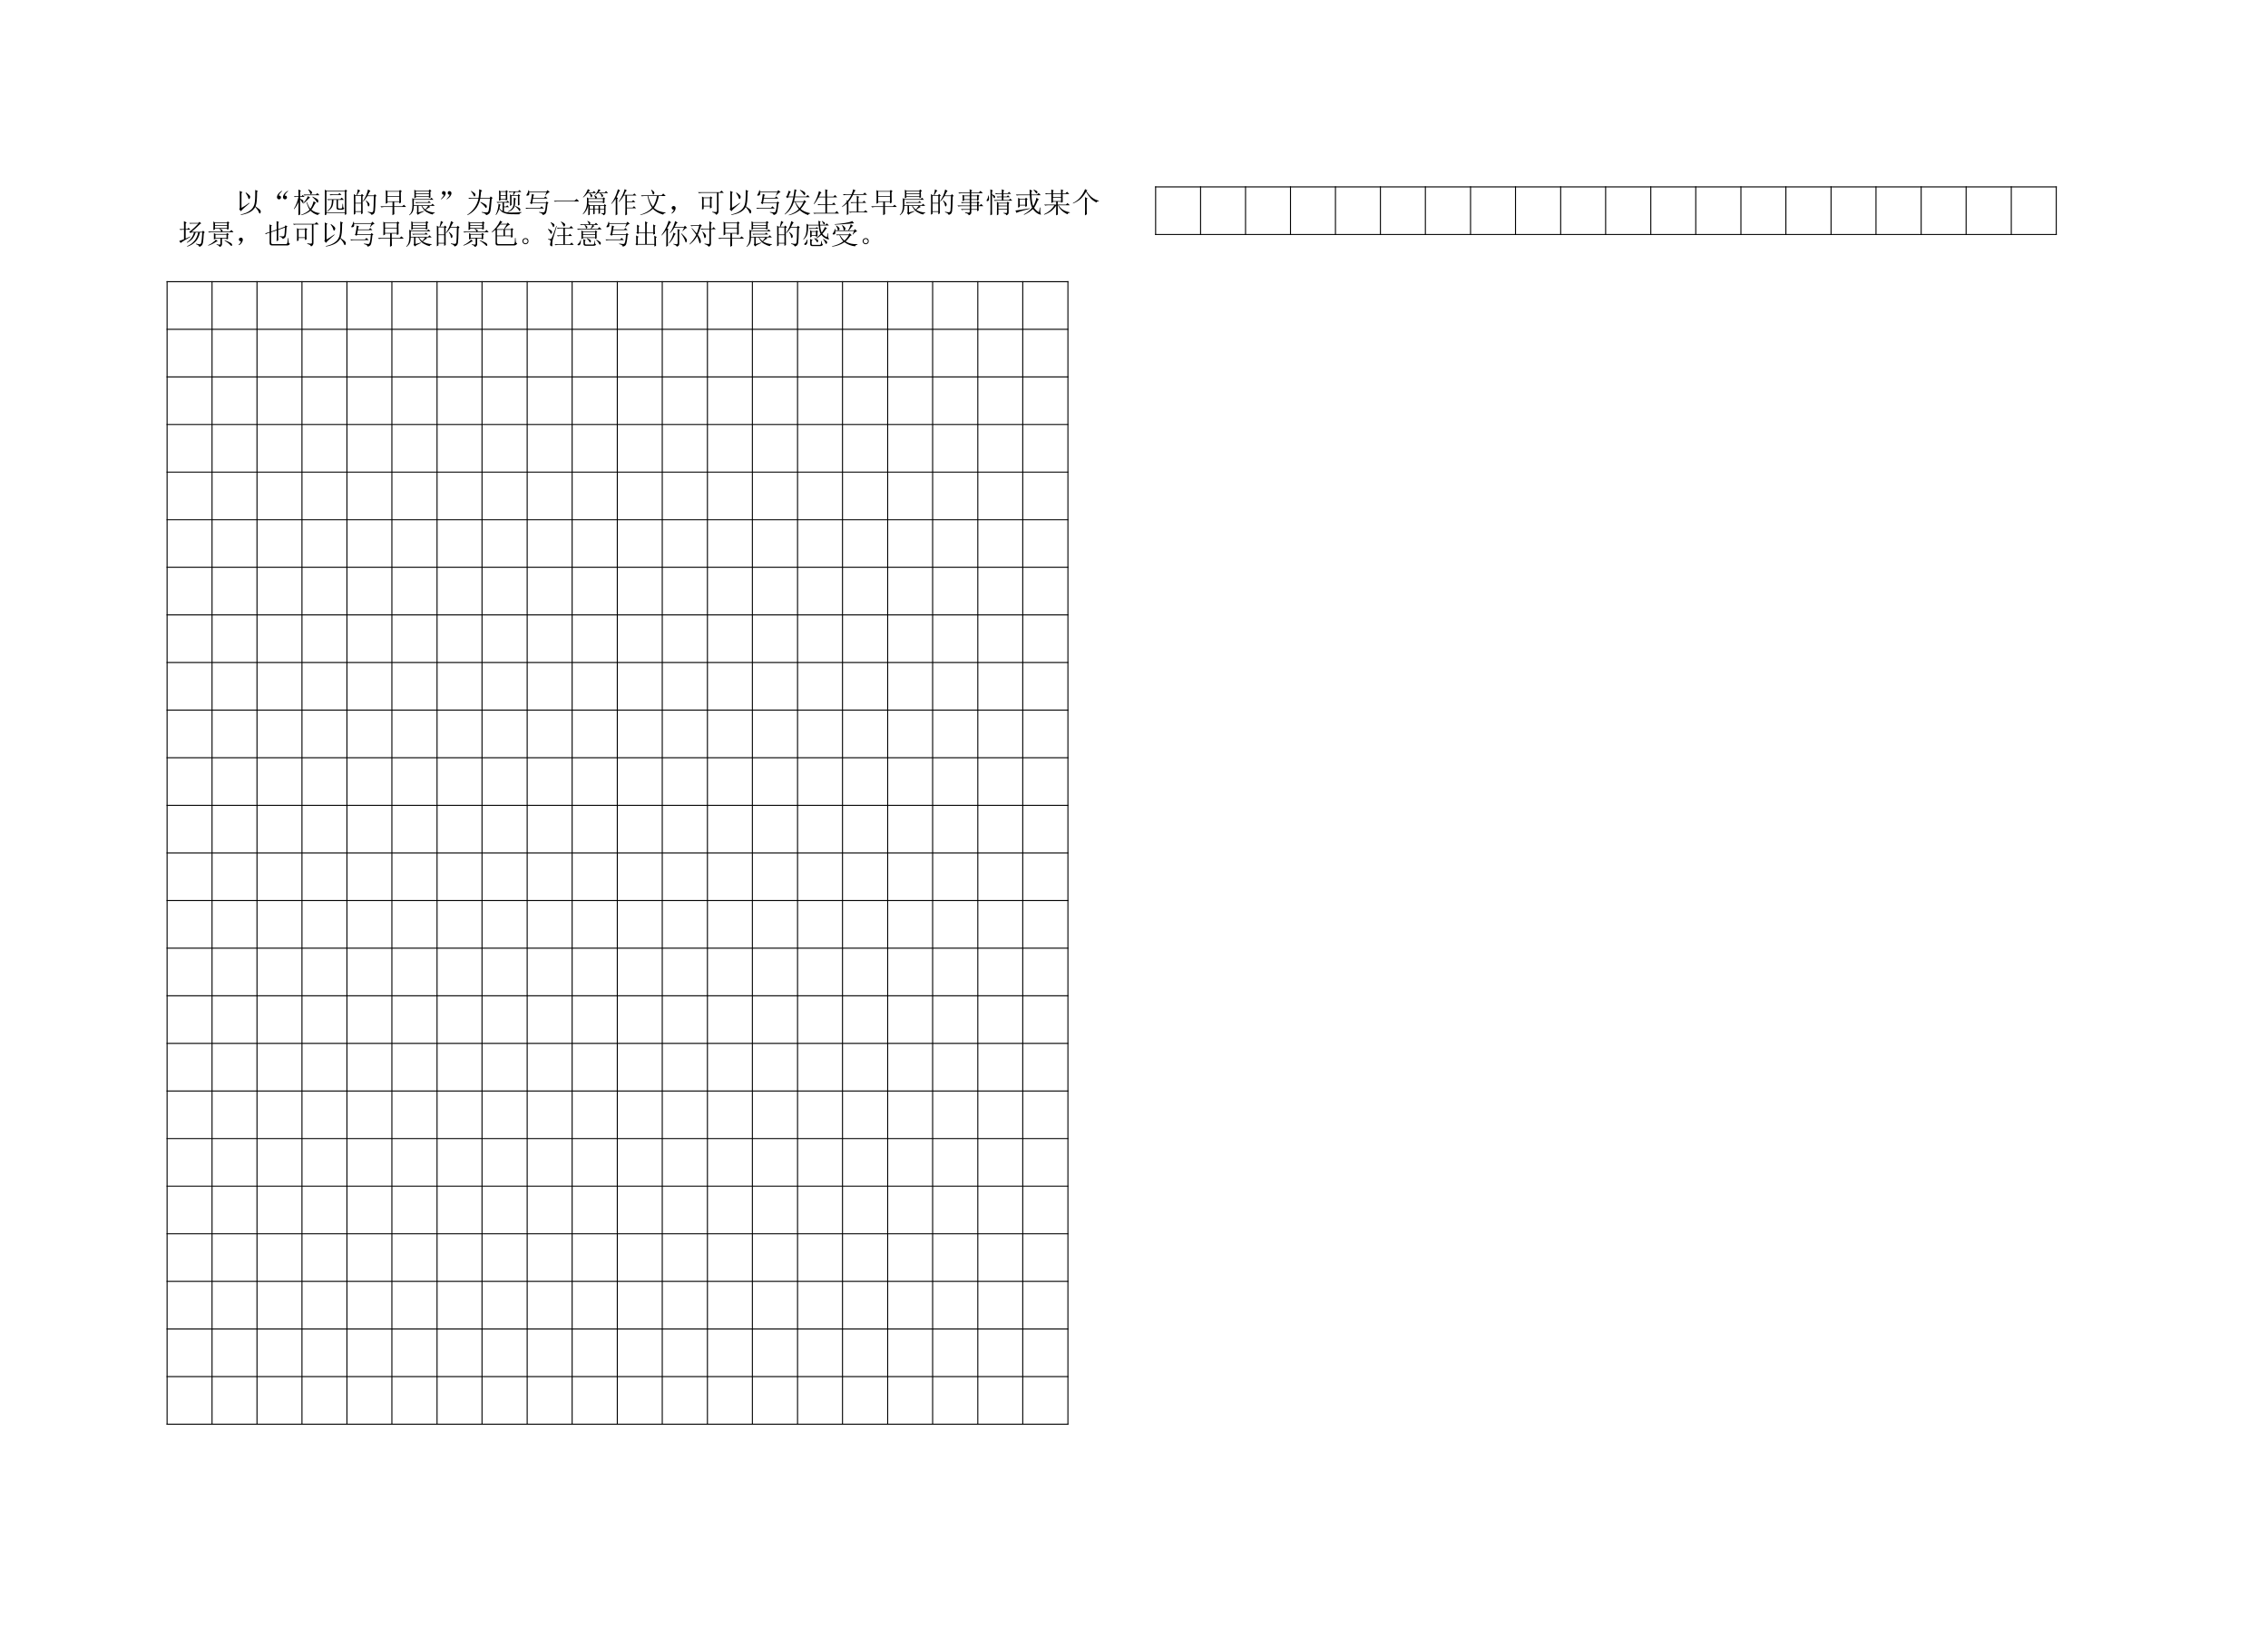 <?xml version="1.0" encoding="UTF-8"?>
<svg xmlns="http://www.w3.org/2000/svg" xmlns:xlink="http://www.w3.org/1999/xlink" width="1119.855pt" height="807.987pt" viewBox="0 0 1119.855 807.987" version="1.1">
<defs>
<g>
<symbol overflow="visible" id="glyph0-0">
<path style="stroke:none;" d=""/>
</symbol>
<symbol overflow="visible" id="glyph0-1">
<path style="stroke:none;" d="M 3.234 -2.297 C 3.961 -2.66 5.238 -3.484 7.062 -4.766 L 7.219 -4.594 C 5.801 -3.352 4.816 -2.492 4.266 -2.016 C 3.723 -1.547 3.285 -1.078 2.953 -0.609 L 2.141 -1.594 C 2.316 -1.812 2.406 -2.117 2.406 -2.516 L 2.406 -7.938 C 2.406 -9.031 2.391 -9.941 2.359 -10.672 L 3.719 -10.016 L 3.234 -9.578 Z M 5.422 -9.906 C 6.836 -8.914 7.547 -8.211 7.547 -7.797 C 7.547 -7.379 7.414 -7.031 7.156 -6.75 C 6.906 -6.477 6.695 -6.672 6.531 -7.328 C 6.375 -7.984 5.945 -8.785 5.25 -9.734 Z M 10.016 -11.156 L 11.375 -10.562 L 10.938 -10.172 C 10.906 -8.098 10.844 -6.578 10.75 -5.609 C 10.656 -4.641 10.461 -3.773 10.172 -3.016 C 11.016 -2.43 11.656 -1.957 12.094 -1.594 C 12.531 -1.227 12.75 -0.852 12.75 -0.469 C 12.75 -0.082 12.645 0.219 12.438 0.438 C 12.238 0.656 12.02 0.445 11.781 -0.188 C 11.551 -0.832 10.977 -1.68 10.062 -2.734 C 9.375 -1.566 8.414 -0.68 7.188 -0.078 C 5.969 0.523 4.555 0.953 2.953 1.203 L 2.844 0.984 C 3.863 0.766 4.789 0.473 5.625 0.109 C 6.469 -0.254 7.254 -0.754 7.984 -1.391 C 8.711 -2.035 9.25 -2.906 9.594 -4 C 9.945 -5.094 10.086 -7.477 10.016 -11.156 Z M 10.016 -11.156 "/>
</symbol>
<symbol overflow="visible" id="glyph0-2">
<path style="stroke:none;" d="M 7.656 -11.328 L 7.828 -11.438 C 8.586 -11.031 9.102 -10.66 9.375 -10.328 C 9.656 -10.004 9.641 -9.641 9.328 -9.234 C 9.016 -8.836 8.797 -8.906 8.672 -9.438 C 8.547 -9.969 8.207 -10.598 7.656 -11.328 Z M 5.359 -8.859 L 11.484 -8.859 L 12.203 -9.578 L 13.234 -8.531 L 7.172 -8.531 C 6.586 -8.531 6.148 -8.477 5.859 -8.375 Z M 7.547 -8.094 L 8.641 -7.328 C 8.273 -7.223 7.789 -6.82 7.188 -6.125 C 6.594 -5.438 5.93 -4.852 5.203 -4.375 L 5.094 -4.547 C 5.562 -4.984 6.023 -5.535 6.484 -6.203 C 6.941 -6.879 7.297 -7.508 7.547 -8.094 Z M 9.844 -7.828 C 11.488 -7.098 12.391 -6.555 12.547 -6.203 C 12.711 -5.859 12.711 -5.484 12.547 -5.078 C 12.391 -4.68 12.133 -4.789 11.781 -5.406 C 11.438 -6.031 10.754 -6.781 9.734 -7.656 Z M 10.344 -5.578 L 11.547 -4.766 C 11.254 -4.691 10.926 -4.27 10.562 -3.5 C 10.195 -2.738 9.758 -2.031 9.25 -1.375 C 10.562 -0.312 11.961 0.238 13.453 0.281 L 13.453 0.5 C 12.836 0.645 12.508 0.898 12.469 1.266 C 10.906 0.785 9.688 0.07 8.812 -0.875 C 7.457 0.219 5.926 0.945 4.219 1.312 L 4.109 1.156 C 5.961 0.5 7.383 -0.344 8.375 -1.375 C 7.863 -2.133 7.332 -3.375 6.781 -5.094 L 7 -5.141 C 7.582 -3.648 8.164 -2.555 8.75 -1.859 C 9.445 -2.848 9.977 -4.086 10.344 -5.578 Z M 3.672 -1.594 C 3.672 -1.082 3.688 -0.223 3.719 0.984 L 2.844 1.375 C 2.883 -0.707 2.906 -2.898 2.906 -5.203 C 2.395 -3.961 1.68 -2.773 0.766 -1.641 L 0.609 -1.812 C 1.629 -3.445 2.395 -5.414 2.906 -7.719 L 1.594 -7.719 L 1.047 -7.609 L 0.609 -8.047 L 2.906 -8.047 C 2.906 -9.023 2.883 -10.133 2.844 -11.375 L 4.156 -10.719 L 3.672 -10.391 L 3.672 -8.047 L 4.375 -8.047 L 4.984 -8.641 L 5.906 -7.719 L 3.672 -7.719 L 3.672 -6.781 C 4.359 -6.531 4.828 -6.273 5.078 -6.016 C 5.336 -5.766 5.375 -5.426 5.188 -5 C 5.008 -4.582 4.812 -4.617 4.594 -5.109 C 4.375 -5.609 4.066 -6.055 3.672 -6.453 Z M 3.672 -1.594 "/>
</symbol>
<symbol overflow="visible" id="glyph0-3">
<path style="stroke:none;" d="M 1.703 1.312 C 1.734 0.656 1.75 -0.035 1.75 -0.766 L 1.75 -9.25 C 1.75 -9.863 1.734 -10.535 1.703 -11.266 L 2.578 -10.781 L 11.547 -10.781 L 11.922 -11.328 L 12.75 -10.672 L 12.312 -10.281 L 12.312 -1.531 C 12.312 -0.844 12.328 -0.055 12.359 0.828 L 11.594 1.203 L 11.594 0.219 L 2.516 0.219 L 2.516 1.047 Z M 2.516 -10.453 L 2.516 -0.109 L 11.594 -0.109 L 11.594 -10.453 Z M 4.047 -8.969 L 8.312 -8.969 L 8.969 -9.625 L 9.953 -8.641 L 5.75 -8.641 C 5.27 -8.641 4.867 -8.586 4.547 -8.484 Z M 2.844 -6.562 L 9.297 -6.562 L 10.062 -7.328 L 11.156 -6.234 L 8.203 -6.234 L 8.203 -2.688 C 8.172 -2.176 8.445 -1.938 9.031 -1.969 L 9.844 -1.969 C 10.102 -2.008 10.258 -2.273 10.312 -2.766 C 10.363 -3.254 10.41 -3.773 10.453 -4.328 L 10.672 -4.328 C 10.672 -3.891 10.695 -3.43 10.75 -2.953 C 10.801 -2.484 10.992 -2.191 11.328 -2.078 C 11.109 -1.609 10.688 -1.375 10.062 -1.375 L 8.422 -1.375 C 7.734 -1.406 7.426 -1.82 7.5 -2.625 L 7.5 -6.234 L 5.969 -6.234 C 5.926 -4.41 5.629 -3.125 5.078 -2.375 C 4.535 -1.633 3.828 -1.023 2.953 -0.547 L 2.844 -0.719 C 3.645 -1.301 4.238 -1.992 4.625 -2.797 C 5.008 -3.598 5.203 -4.742 5.203 -6.234 L 4.656 -6.234 C 4.176 -6.234 3.738 -6.18 3.344 -6.078 Z M 2.844 -6.562 "/>
</symbol>
<symbol overflow="visible" id="glyph0-4">
<path style="stroke:none;" d="M 4.109 -10.281 L 4.109 -8.094 L 9.953 -8.094 L 9.953 -10.281 Z M 4.109 -7.766 L 4.109 -5.531 L 9.953 -5.531 L 9.953 -7.766 Z M 3.281 -11.047 L 4.156 -10.609 L 9.844 -10.609 L 10.344 -11.156 L 11.219 -10.453 L 10.719 -10.016 C 10.719 -7.422 10.738 -5.707 10.781 -4.875 L 9.953 -4.484 L 9.953 -5.203 L 7.438 -5.203 L 7.438 -3.062 L 11.375 -3.062 L 12.203 -3.828 L 13.344 -2.734 L 7.438 -2.734 C 7.438 -1.273 7.457 -0.086 7.5 0.828 L 6.562 1.312 C 6.602 0 6.625 -1.348 6.625 -2.734 L 2.469 -2.734 C 1.988 -2.703 1.551 -2.629 1.156 -2.516 L 0.656 -3.062 L 6.625 -3.062 L 6.625 -5.203 L 4.109 -5.203 L 4.109 -4.703 L 3.281 -4.328 C 3.32 -5.16 3.344 -6.234 3.344 -7.547 C 3.344 -8.859 3.32 -10.023 3.281 -11.047 Z M 3.281 -11.047 "/>
</symbol>
<symbol overflow="visible" id="glyph0-5">
<path style="stroke:none;" d="M 2.953 -10.172 L 2.953 -8.594 L 5.531 -8.594 L 5.531 -10.172 Z M 2.953 -8.266 L 2.953 -6.734 L 5.531 -6.734 L 5.531 -8.266 Z M 6.234 -10.062 C 6.234 -8.383 6.254 -7.129 6.297 -6.297 L 5.531 -5.906 L 5.531 -6.406 L 2.953 -6.406 L 2.953 -6.078 L 2.188 -5.797 C 2.227 -6.641 2.25 -7.516 2.25 -8.422 C 2.25 -9.336 2.227 -10.176 2.188 -10.938 L 2.953 -10.5 L 5.422 -10.5 L 5.797 -11.047 L 6.625 -10.391 Z M 2.406 -2.078 C 2.812 -1.566 3.32 -1.113 3.938 -0.719 L 3.938 -4.875 L 2.797 -4.875 C 2.316 -4.875 1.879 -4.816 1.484 -4.703 L 0.984 -5.203 L 5.797 -5.203 L 6.453 -5.859 L 7.328 -4.875 L 4.656 -4.875 L 4.656 -2.953 L 5.688 -2.953 L 6.297 -3.562 L 7.109 -2.625 L 4.656 -2.625 L 4.656 -0.5 C 5.383 -0.164 6.629 0.008 8.391 0.031 C 10.16 0.051 11.797 -0.031 13.297 -0.219 L 13.297 0 C 12.598 0.258 12.25 0.551 12.25 0.875 C 9.156 0.914 7.141 0.844 6.203 0.656 C 5.273 0.477 4.535 0.234 3.984 -0.078 C 3.441 -0.391 2.879 -0.945 2.297 -1.75 C 1.859 -0.438 1.332 0.566 0.719 1.266 L 0.547 1.156 C 0.984 0.383 1.32 -0.52 1.562 -1.562 C 1.801 -2.602 1.938 -3.523 1.969 -4.328 L 3.062 -3.781 C 2.77 -3.664 2.551 -3.098 2.406 -2.078 Z M 12.25 -5.469 C 12.25 -5.176 12.27 -4.613 12.312 -3.781 L 11.547 -3.391 L 11.547 -8.203 L 8.375 -8.203 L 8.375 -3.672 L 7.609 -3.234 C 7.641 -3.992 7.656 -4.93 7.656 -6.047 C 7.656 -7.16 7.641 -8.133 7.609 -8.969 L 8.375 -8.531 L 9.078 -8.531 C 9.223 -9.082 9.316 -9.613 9.359 -10.125 L 8.703 -10.125 C 8.223 -10.125 7.785 -10.066 7.391 -9.953 L 6.891 -10.453 L 11.656 -10.453 L 12.312 -11.109 L 13.188 -10.125 L 10.281 -10.125 C 10.133 -9.906 9.828 -9.375 9.359 -8.531 L 11.438 -8.531 L 11.812 -9.031 L 12.641 -8.422 L 12.25 -8.094 Z M 9.469 -7.391 L 10.672 -6.781 L 10.234 -6.406 C 10.234 -4.875 10.141 -3.805 9.953 -3.203 C 9.773 -2.598 9.422 -2.039 8.891 -1.531 C 8.359 -1.02 7.582 -0.582 6.562 -0.219 L 6.453 -0.391 C 7.547 -0.973 8.301 -1.57 8.719 -2.188 C 9.145 -2.812 9.383 -3.566 9.438 -4.453 C 9.488 -5.348 9.5 -6.328 9.469 -7.391 Z M 10.125 -3.125 L 10.234 -3.281 C 11.648 -2.625 12.441 -2.16 12.609 -1.891 C 12.773 -1.617 12.785 -1.289 12.641 -0.906 C 12.492 -0.52 12.281 -0.594 12 -1.125 C 11.727 -1.656 11.102 -2.32 10.125 -3.125 Z M 10.125 -3.125 "/>
</symbol>
<symbol overflow="visible" id="glyph0-6">
<path style="stroke:none;" d="M 10.672 -8.422 L 11.375 -10.016 L 2.844 -10.016 C 2.914 -9.316 2.867 -8.875 2.703 -8.688 C 2.547 -8.508 2.348 -8.395 2.109 -8.344 C 1.867 -8.289 1.664 -8.301 1.5 -8.375 C 1.344 -8.445 1.414 -8.68 1.719 -9.078 C 2.031 -9.484 2.281 -10.125 2.469 -11 L 2.734 -11 L 2.797 -10.344 L 11.328 -10.344 L 11.875 -11.047 L 12.969 -10.016 C 12.344 -9.973 11.629 -9.406 10.828 -8.312 Z M 4.703 -6.891 C 4.629 -6.492 4.504 -5.82 4.328 -4.875 L 11.047 -4.875 L 11.484 -5.469 L 12.359 -4.703 L 11.875 -4.375 C 11.613 -1.531 11.301 0.086 10.938 0.484 C 10.57 0.891 10.098 1.148 9.516 1.266 C 9.516 0.68 8.914 0.258 7.719 0 L 7.719 -0.281 C 8.332 -0.207 8.867 -0.141 9.328 -0.078 C 9.785 -0.023 10.094 -0.062 10.25 -0.188 C 10.414 -0.32 10.57 -0.723 10.719 -1.391 C 10.863 -2.066 10.992 -3.117 11.109 -4.547 L 4.375 -4.547 L 3.938 -4.109 L 3.172 -4.812 L 3.562 -5.141 C 3.883 -6.93 4.082 -8.281 4.156 -9.188 L 5.359 -8.641 L 4.922 -8.312 C 4.848 -7.914 4.797 -7.551 4.766 -7.219 L 10.125 -7.219 L 10.828 -7.938 L 11.875 -6.891 Z M 0.938 -2.297 L 8.203 -2.297 L 8.969 -3.062 L 10.062 -1.969 L 2.625 -1.969 C 2.227 -1.969 1.828 -1.914 1.422 -1.812 Z M 0.938 -2.297 "/>
</symbol>
<symbol overflow="visible" id="glyph0-7">
<path style="stroke:none;" d="M 11.438 -6.516 C 11.438 -5.641 11.453 -5.07 11.484 -4.812 L 10.719 -4.547 L 10.719 -5.031 L 3.562 -5.031 L 3.562 -4.109 L 4.219 -3.609 L 11.156 -3.609 L 11.547 -4.109 L 12.359 -3.453 L 11.984 -3.125 L 11.984 0.062 C 11.984 0.719 11.633 1.156 10.938 1.375 C 10.863 0.938 10.484 0.645 9.797 0.5 L 9.797 0.281 C 10.484 0.352 10.898 0.379 11.047 0.359 C 11.191 0.336 11.266 0.18 11.266 -0.109 L 11.266 -1.531 L 9.25 -1.531 L 9.25 0.391 L 8.531 0.719 L 8.531 -1.531 L 6.625 -1.531 L 6.625 0.656 L 5.906 0.938 L 5.906 -1.531 L 4.219 -1.531 L 4.219 1.047 L 3.453 1.375 C 3.484 0.863 3.5 -0.832 3.5 -3.719 C 3.176 -1.863 2.301 -0.312 0.875 0.938 L 0.766 0.766 C 1.461 -0.148 1.945 -0.973 2.219 -1.703 C 2.488 -2.43 2.66 -3.055 2.734 -3.578 C 2.805 -4.109 2.844 -4.656 2.844 -5.219 C 2.844 -5.789 2.828 -6.551 2.797 -7.5 L 3.562 -7 L 6.953 -7 C 6.953 -7.438 6.75 -7.875 6.344 -8.312 L 6.453 -8.484 C 7.078 -8.223 7.469 -7.984 7.625 -7.766 C 7.789 -7.547 7.75 -7.289 7.5 -7 L 10.609 -7 L 11 -7.5 L 11.812 -6.844 Z M 3.562 -6.672 L 3.562 -5.359 L 10.719 -5.359 L 10.719 -6.672 Z M 4.219 -3.281 L 4.219 -1.859 L 5.906 -1.859 L 5.906 -3.281 Z M 6.625 -3.281 L 6.625 -1.859 L 8.531 -1.859 L 8.531 -3.281 Z M 9.25 -3.281 L 9.25 -1.859 L 11.266 -1.859 L 11.266 -3.281 Z M 4.156 -9.578 C 4.562 -9.359 4.891 -9.141 5.141 -8.922 C 5.398 -8.703 5.5 -8.453 5.438 -8.172 C 5.383 -7.898 5.258 -7.703 5.062 -7.578 C 4.863 -7.453 4.734 -7.551 4.672 -7.875 C 4.617 -8.207 4.531 -8.508 4.406 -8.781 C 4.281 -9.051 4.109 -9.316 3.891 -9.578 L 3.172 -9.578 C 2.441 -8.66 1.711 -7.93 0.984 -7.391 L 0.875 -7.547 C 1.969 -8.828 2.77 -10.16 3.281 -11.547 L 4.375 -10.891 C 4.082 -10.742 3.738 -10.414 3.344 -9.906 L 5.578 -9.906 L 6.344 -10.609 L 7.219 -9.578 Z M 8.531 -11.547 L 9.578 -10.891 C 9.211 -10.742 8.828 -10.414 8.422 -9.906 L 11.547 -9.906 L 12.25 -10.609 L 13.234 -9.578 L 9.406 -9.578 C 9.957 -9.316 10.344 -9.066 10.562 -8.828 C 10.781 -8.598 10.852 -8.375 10.781 -8.156 C 10.707 -7.938 10.578 -7.77 10.391 -7.656 C 10.211 -7.551 10.094 -7.633 10.031 -7.906 C 9.977 -8.176 9.895 -8.43 9.781 -8.672 C 9.676 -8.91 9.441 -9.211 9.078 -9.578 L 8.203 -9.578 C 7.879 -9.242 7.426 -8.859 6.844 -8.422 L 6.734 -8.531 C 7.203 -9.082 7.562 -9.578 7.812 -10.016 C 8.07 -10.453 8.312 -10.961 8.531 -11.547 Z M 8.531 -11.547 "/>
</symbol>
<symbol overflow="visible" id="glyph0-8">
<path style="stroke:none;" d="M 8.375 -2.078 L 8.375 -0.281 C 8.375 0.051 8.391 0.492 8.422 1.047 L 7.547 1.375 C 7.586 0.27 7.609 -0.625 7.609 -1.312 L 7.609 -8.375 L 6.844 -8.375 C 6.07 -7.062 5.285 -6.004 4.484 -5.203 L 4.328 -5.312 C 5.16 -6.508 5.82 -7.691 6.312 -8.859 C 6.812 -10.023 7.133 -10.922 7.281 -11.547 L 8.375 -10.828 L 7.875 -10.562 C 7.508 -9.789 7.203 -9.172 6.953 -8.703 L 11.328 -8.703 L 12.031 -9.406 L 13.078 -8.375 L 8.375 -8.375 L 8.375 -5.422 L 10.781 -5.422 L 11.484 -6.125 L 12.531 -5.094 L 8.375 -5.094 L 8.375 -2.406 L 11.156 -2.406 L 11.875 -3.125 L 12.906 -2.078 Z M 3.609 -0.984 C 3.609 -0.254 3.629 0.383 3.672 0.938 L 2.797 1.375 C 2.828 0.195 2.844 -0.805 2.844 -1.641 L 2.844 -6.844 C 2.188 -5.82 1.492 -4.945 0.766 -4.219 L 0.609 -4.328 C 1.223 -5.16 1.766 -6.062 2.234 -7.031 C 2.711 -8 3.078 -8.848 3.328 -9.578 C 3.586 -10.305 3.789 -10.941 3.938 -11.484 L 5.031 -10.828 L 4.594 -10.5 C 4.008 -9.227 3.555 -8.242 3.234 -7.547 L 4 -7.062 L 3.609 -6.734 Z M 3.609 -0.984 "/>
</symbol>
<symbol overflow="visible" id="glyph0-9">
<path style="stroke:none;" d="M 6.188 -11.266 C 6.695 -10.941 7.102 -10.598 7.406 -10.234 C 7.719 -9.867 7.719 -9.484 7.406 -9.078 C 7.102 -8.68 6.895 -8.773 6.781 -9.359 C 6.676 -9.941 6.422 -10.539 6.016 -11.156 Z M 0.984 -8.484 L 11.156 -8.484 L 12.031 -9.359 L 13.234 -8.156 L 9.844 -8.156 C 9.375 -5.781 8.57 -3.812 7.438 -2.25 C 8.895 -0.938 10.812 -0.188 13.188 0 L 13.188 0.219 C 12.488 0.332 12.086 0.609 11.984 1.047 C 9.754 0.391 8.078 -0.562 6.953 -1.812 C 5.234 -0.238 3.156 0.785 0.719 1.266 L 0.656 1.094 C 3.031 0.406 4.984 -0.723 6.516 -2.297 C 5.453 -3.867 4.703 -5.82 4.266 -8.156 L 2.797 -8.156 C 2.316 -8.156 1.879 -8.098 1.484 -7.984 Z M 4.594 -8.156 C 5.102 -6.039 5.891 -4.27 6.953 -2.844 C 7.898 -4.27 8.57 -6.039 8.969 -8.156 Z M 4.594 -8.156 "/>
</symbol>
<symbol overflow="visible" id="glyph0-10">
<path style="stroke:none;" d="M 0.656 -10.016 L 11.438 -10.016 L 12.25 -10.828 L 13.406 -9.688 L 10.781 -9.688 L 10.781 -0.766 C 10.812 0.18 10.41 0.82 9.578 1.156 C 9.504 0.645 8.883 0.223 7.719 -0.109 L 7.719 -0.391 C 8.258 -0.316 8.797 -0.258 9.328 -0.219 C 9.859 -0.188 10.086 -0.441 10.016 -0.984 L 10.016 -9.688 L 2.469 -9.688 C 1.988 -9.688 1.551 -9.629 1.156 -9.516 Z M 2.625 -1.484 C 2.664 -2.754 2.688 -3.875 2.688 -4.844 C 2.688 -5.812 2.664 -6.82 2.625 -7.875 L 3.5 -7.438 L 6.516 -7.438 L 6.844 -7.984 L 7.766 -7.281 L 7.328 -6.891 L 7.328 -4.547 C 7.328 -3.922 7.348 -3.191 7.391 -2.359 L 6.562 -2.031 L 6.562 -3.016 L 3.453 -3.016 L 3.453 -1.75 Z M 3.453 -7.109 L 3.453 -3.344 L 6.562 -3.344 L 6.562 -7.109 Z M 3.453 -7.109 "/>
</symbol>
<symbol overflow="visible" id="glyph0-11">
<path style="stroke:none;" d="M 5.141 -7.875 C 5.254 -8.457 5.352 -9.066 5.438 -9.703 C 5.531 -10.348 5.598 -10.941 5.641 -11.484 L 6.781 -11 L 6.406 -10.609 C 6.145 -9.148 5.977 -8.238 5.906 -7.875 L 11.375 -7.875 L 12.141 -8.641 L 13.188 -7.547 L 5.859 -7.547 C 5.742 -6.859 5.598 -6.188 5.422 -5.531 L 10.125 -5.531 L 10.5 -6.125 L 11.438 -5.312 L 10.938 -4.922 C 10.281 -3.723 9.535 -2.648 8.703 -1.703 C 9.898 -0.711 11.469 -0.035 13.406 0.328 L 13.406 0.5 C 12.852 0.602 12.504 0.859 12.359 1.266 C 10.648 0.641 9.285 -0.164 8.266 -1.156 C 6.836 0.051 5.031 0.895 2.844 1.375 L 2.797 1.203 C 5.055 0.441 6.711 -0.523 7.766 -1.703 C 6.961 -2.754 6.328 -3.922 5.859 -5.203 L 5.359 -5.203 C 4.961 -3.992 4.406 -2.852 3.688 -1.781 C 2.977 -0.707 2.039 0.211 0.875 0.984 L 0.766 0.828 C 1.348 0.316 1.922 -0.32 2.484 -1.094 C 3.055 -1.863 3.551 -2.727 3.969 -3.688 C 4.383 -4.656 4.758 -5.941 5.094 -7.547 L 2.578 -7.547 L 2.141 -7.062 L 1.422 -7.828 L 1.859 -8.094 C 2.367 -9.258 2.68 -10.156 2.797 -10.781 L 3.891 -10.172 L 3.453 -9.844 C 3.086 -8.938 2.812 -8.281 2.625 -7.875 Z M 6.125 -5.203 C 6.707 -4.035 7.398 -3.031 8.203 -2.188 C 8.898 -2.988 9.539 -3.992 10.125 -5.203 Z M 8.422 -11.219 C 9.484 -10.781 10.203 -10.406 10.578 -10.094 C 10.961 -9.781 11.062 -9.383 10.875 -8.906 C 10.695 -8.438 10.453 -8.473 10.141 -9.016 C 9.836 -9.566 9.227 -10.242 8.312 -11.047 Z M 8.422 -11.219 "/>
</symbol>
<symbol overflow="visible" id="glyph0-12">
<path style="stroke:none;" d="M 3.453 -10.562 L 4.703 -9.844 C 4.336 -9.664 3.898 -8.992 3.391 -7.828 L 6.625 -7.828 C 6.625 -9.504 6.602 -10.723 6.562 -11.484 L 7.875 -10.938 L 7.438 -10.562 L 7.438 -7.828 L 10.562 -7.828 L 11.375 -8.641 L 12.422 -7.5 L 7.438 -7.5 L 7.438 -4.109 L 9.906 -4.109 L 10.781 -4.922 L 11.766 -3.781 L 7.438 -3.781 L 7.438 0.172 L 11.375 0.172 L 12.25 -0.719 L 13.344 0.5 L 2.469 0.5 C 1.988 0.5 1.551 0.551 1.156 0.656 L 0.656 0.172 L 6.625 0.172 L 6.625 -3.781 L 4.547 -3.781 C 4.066 -3.781 3.629 -3.723 3.234 -3.609 L 2.734 -4.109 L 6.625 -4.109 L 6.625 -7.5 L 3.281 -7.5 C 2.445 -5.926 1.703 -4.812 1.047 -4.156 L 0.875 -4.266 C 1.5 -5.211 2.031 -6.25 2.469 -7.375 C 2.906 -8.508 3.234 -9.57 3.453 -10.562 Z M 3.453 -10.562 "/>
</symbol>
<symbol overflow="visible" id="glyph0-13">
<path style="stroke:none;" d="M 11 -2.141 C 11 -1.953 11.016 -1.566 11.047 -0.984 L 10.234 -0.656 L 10.234 -1.375 L 7.391 -1.375 L 7.391 -0.062 C 7.422 0.602 7 1.082 6.125 1.375 C 6.094 0.863 5.492 0.461 4.328 0.172 L 4.328 -0.109 C 5.273 0.035 5.895 0.098 6.188 0.078 C 6.477 0.066 6.625 -0.176 6.625 -0.656 L 6.625 -1.375 L 4.047 -1.375 C 3.578 -1.375 3.141 -1.316 2.734 -1.203 L 2.25 -1.703 L 6.625 -1.703 L 6.625 -3.125 L 2.359 -3.125 C 1.879 -3.125 1.441 -3.066 1.047 -2.953 L 0.547 -3.453 L 6.625 -3.453 L 6.625 -4.766 L 4.109 -4.766 C 3.629 -4.766 3.191 -4.707 2.797 -4.594 L 2.297 -5.094 L 6.625 -5.094 L 6.625 -6.234 L 3.828 -6.234 L 3.828 -5.906 L 3.062 -5.641 C 3.102 -6.223 3.125 -6.695 3.125 -7.062 C 3.125 -7.426 3.102 -7.973 3.062 -8.703 L 3.891 -8.375 L 6.625 -8.375 L 6.625 -9.516 L 2.797 -9.516 C 2.316 -9.516 1.879 -9.461 1.484 -9.359 L 0.984 -9.844 L 6.625 -9.844 C 6.625 -10.5 6.602 -11.047 6.562 -11.484 L 7.875 -10.891 L 7.391 -10.5 L 7.391 -9.844 L 11.109 -9.844 L 11.922 -10.672 L 13.078 -9.516 L 7.391 -9.516 L 7.391 -8.375 L 10.172 -8.375 L 10.609 -8.859 L 11.438 -8.203 L 11 -7.875 C 11 -7.145 11.016 -6.582 11.047 -6.188 L 10.234 -5.797 L 10.234 -6.234 L 7.391 -6.234 L 7.391 -5.094 L 10.125 -5.094 L 10.562 -5.641 L 11.484 -4.922 L 11 -4.594 L 11 -3.453 L 11.484 -3.453 L 12.25 -4.219 L 13.344 -3.125 L 11 -3.125 Z M 3.828 -8.047 L 3.828 -6.562 L 6.625 -6.562 L 6.625 -8.047 Z M 7.391 -8.047 L 7.391 -6.562 L 10.234 -6.562 L 10.234 -8.047 Z M 7.391 -4.766 L 7.391 -3.453 L 10.234 -3.453 L 10.234 -4.766 Z M 7.391 -3.125 L 7.391 -1.703 L 10.234 -1.703 L 10.234 -3.125 Z M 7.391 -3.125 "/>
</symbol>
<symbol overflow="visible" id="glyph0-14">
<path style="stroke:none;" d="M 2.578 -9.25 C 2.578 -9.977 2.555 -10.707 2.516 -11.438 L 3.828 -10.828 L 3.344 -10.453 L 3.344 -8.969 C 4.102 -8.676 4.555 -8.43 4.703 -8.234 C 4.848 -8.035 4.91 -7.844 4.891 -7.656 C 4.879 -7.477 4.789 -7.297 4.625 -7.109 C 4.457 -6.93 4.289 -7.051 4.125 -7.469 C 3.969 -7.883 3.707 -8.297 3.344 -8.703 L 3.344 -0.875 C 3.344 -0.289 3.359 0.328 3.391 0.984 L 2.516 1.375 C 2.555 0.414 2.578 -0.441 2.578 -1.203 Z M 1.75 -8.375 C 1.863 -7.312 1.883 -6.625 1.812 -6.312 C 1.738 -6.008 1.598 -5.801 1.391 -5.688 C 1.191 -5.582 0.984 -5.582 0.766 -5.688 C 0.547 -5.801 0.582 -6.039 0.875 -6.406 C 1.164 -6.77 1.383 -7.426 1.531 -8.375 Z M 9.469 -10.828 L 8.969 -10.5 L 8.969 -9.516 L 11.109 -9.516 L 11.766 -10.172 L 12.75 -9.188 L 8.969 -9.188 L 8.969 -7.875 L 10.609 -7.875 L 11.219 -8.484 L 12.141 -7.547 L 8.969 -7.547 L 8.969 -6.188 L 11.703 -6.188 L 12.359 -6.844 L 13.344 -5.859 L 6.016 -5.859 C 5.547 -5.859 5.109 -5.801 4.703 -5.688 L 4.219 -6.188 L 8.203 -6.188 L 8.203 -7.547 L 7.391 -7.547 C 6.91 -7.547 6.473 -7.492 6.078 -7.391 L 5.578 -7.875 L 8.203 -7.875 L 8.203 -9.188 L 6.625 -9.188 C 6.145 -9.188 5.707 -9.133 5.312 -9.031 L 4.812 -9.516 L 8.203 -9.516 C 8.203 -10.141 8.188 -10.797 8.156 -11.484 Z M 6.516 -4.484 L 6.516 -3.391 L 10.781 -3.391 L 10.781 -4.484 Z M 6.516 -3.062 L 6.516 -1.812 L 10.781 -1.812 L 10.781 -3.062 Z M 5.75 -5.312 L 6.516 -4.812 L 10.672 -4.812 L 11.047 -5.359 L 11.922 -4.703 L 11.547 -4.375 L 11.547 -0.109 C 11.578 0.66 11.191 1.156 10.391 1.375 C 10.43 1.008 9.977 0.68 9.031 0.391 L 9.031 0.109 C 9.57 0.223 10.004 0.27 10.328 0.25 C 10.66 0.227 10.812 0.016 10.781 -0.391 L 10.781 -1.484 L 6.516 -1.484 L 6.516 0.984 L 5.75 1.375 C 5.781 0.312 5.797 -0.875 5.797 -2.188 C 5.797 -3.5 5.781 -4.539 5.75 -5.312 Z M 5.75 -5.312 "/>
</symbol>
<symbol overflow="visible" id="glyph0-15">
<path style="stroke:none;" d="M 6.344 -6.234 C 6.344 -4.773 6.363 -3.738 6.406 -3.125 L 5.578 -2.797 L 5.578 -3.453 L 2.844 -3.453 L 2.844 -2.797 L 2.031 -2.406 C 2.062 -3.25 2.078 -4.07 2.078 -4.875 C 2.078 -5.676 2.062 -6.457 2.031 -7.219 L 2.953 -6.781 L 5.469 -6.781 L 5.969 -7.328 L 6.734 -6.562 Z M 2.844 -6.453 L 2.844 -3.781 L 5.578 -3.781 L 5.578 -6.453 Z M 9.734 -11.328 C 10.609 -10.992 11.164 -10.707 11.406 -10.469 C 11.645 -10.238 11.656 -9.957 11.438 -9.625 C 11.219 -9.301 10.988 -9.348 10.75 -9.766 C 10.508 -10.18 10.133 -10.645 9.625 -11.156 Z M 13.016 -2.469 C 12.941 -1.301 12.941 -0.516 13.016 -0.109 C 13.086 0.297 13.176 0.633 13.281 0.906 C 13.395 1.176 12.992 1.109 12.078 0.703 C 11.172 0.305 10.266 -0.492 9.359 -1.703 C 8.191 -0.609 6.734 0.344 4.984 1.156 L 4.875 0.938 C 6.625 -0.051 7.988 -1.164 8.969 -2.406 C 8.312 -3.613 7.93 -5.656 7.828 -8.531 L 2.734 -8.531 C 2.266 -8.531 1.828 -8.477 1.422 -8.375 L 0.938 -8.859 L 7.766 -8.859 C 7.766 -9.629 7.75 -10.453 7.719 -11.328 L 9.078 -10.719 L 8.594 -10.281 L 8.594 -8.859 L 11.375 -8.859 L 12.141 -9.625 L 13.234 -8.531 L 8.641 -8.531 C 8.754 -5.945 9.047 -4.145 9.516 -3.125 C 9.805 -3.562 10.086 -4.133 10.359 -4.844 C 10.641 -5.551 10.891 -6.363 11.109 -7.281 L 12.359 -6.406 L 11.812 -6.078 C 11.156 -4.473 10.535 -3.211 9.953 -2.297 C 10.504 -1.492 11.289 -0.766 12.312 -0.109 L 12.797 -2.469 Z M 0.719 -0.984 C 1.477 -1.023 3.812 -1.391 7.719 -2.078 L 7.766 -1.859 C 3.68 -0.805 1.516 -0.113 1.266 0.219 Z M 0.719 -0.984 "/>
</symbol>
<symbol overflow="visible" id="glyph0-16">
<path style="stroke:none;" d="M 4.984 -9.141 L 4.984 -7.609 L 8.969 -7.609 L 8.969 -9.141 Z M 4.984 -7.281 L 4.984 -5.641 L 8.969 -5.641 L 8.969 -7.281 Z M 7.391 1.047 L 6.516 1.375 C 6.547 0.094 6.562 -1.516 6.562 -3.453 C 5.176 -1.266 3.191 0.25 0.609 1.094 L 0.547 0.875 C 2.922 -0.258 4.617 -1.738 5.641 -3.562 L 2.469 -3.562 C 1.988 -3.562 1.551 -3.504 1.156 -3.391 L 0.656 -3.891 L 6.562 -3.891 L 6.562 -5.312 L 4.984 -5.312 L 4.984 -5.031 L 4.156 -4.703 C 4.195 -5.984 4.219 -7.461 4.219 -9.141 L 2.844 -9.141 C 2.375 -9.141 1.938 -9.082 1.531 -8.969 L 1.047 -9.469 L 4.219 -9.469 C 4.219 -10.125 4.195 -10.758 4.156 -11.375 L 5.422 -10.891 L 4.984 -10.5 L 4.984 -9.469 L 8.969 -9.469 C 8.969 -10.125 8.953 -10.781 8.922 -11.438 L 10.172 -10.938 L 9.734 -10.562 L 9.734 -9.469 L 11.156 -9.469 L 11.922 -10.234 L 13.016 -9.141 L 9.734 -9.141 C 9.734 -7.023 9.754 -5.691 9.797 -5.141 L 8.969 -4.812 L 8.969 -5.312 L 7.328 -5.312 L 7.328 -3.891 L 11.375 -3.891 L 12.141 -4.656 L 13.297 -3.562 L 7.766 -3.562 C 8.859 -1.695 10.703 -0.547 13.297 -0.109 L 13.297 0.109 C 12.672 0.148 12.285 0.406 12.141 0.875 C 9.848 -0.188 8.301 -1.664 7.5 -3.562 L 7.328 -3.562 C 7.328 -1.227 7.348 0.305 7.391 1.047 Z M 7.391 1.047 "/>
</symbol>
<symbol overflow="visible" id="glyph0-17">
<path style="stroke:none;" d="M 8.922 -1.969 C 10.191 -1.457 11.145 -1.02 11.781 -0.656 C 12.426 -0.289 12.691 0.125 12.578 0.594 C 12.473 1.07 12.18 1.023 11.703 0.453 C 11.234 -0.109 10.27 -0.863 8.812 -1.812 Z M 6.344 -7.5 L 6.453 -7.609 C 7.035 -7.422 7.461 -7.227 7.734 -7.031 C 8.016 -6.832 7.988 -6.551 7.656 -6.188 L 11.375 -6.188 L 12.312 -6.953 L 13.297 -5.859 L 2.578 -5.859 C 2.098 -5.859 1.66 -5.801 1.266 -5.688 L 0.766 -6.188 L 7.219 -6.188 C 7.145 -6.625 6.852 -7.062 6.344 -7.5 Z M 4.375 -4.656 L 4.375 -3.125 L 9.844 -3.125 L 9.844 -4.656 Z M 4.922 0.062 C 5.836 0.238 6.383 0.301 6.562 0.25 C 6.75 0.195 6.844 0.055 6.844 -0.172 L 6.844 -2.797 L 4.375 -2.797 L 4.375 -2.578 L 3.609 -2.25 C 3.648 -3.27 3.648 -4.328 3.609 -5.422 L 4.438 -4.984 L 9.734 -4.984 L 10.234 -5.469 L 11.047 -4.812 L 10.562 -4.484 C 10.562 -3.648 10.578 -3.016 10.609 -2.578 L 9.844 -2.297 L 9.844 -2.797 L 7.609 -2.797 L 7.609 0.172 C 7.535 0.785 7.133 1.203 6.406 1.422 C 6.406 0.984 5.91 0.602 4.922 0.281 Z M 4.594 -2.25 L 5.531 -1.312 L 4.922 -1.266 C 4.742 -1.117 4.258 -0.82 3.469 -0.375 C 2.688 0.062 1.82 0.441 0.875 0.766 L 0.766 0.547 C 1.641 0.18 2.457 -0.301 3.219 -0.906 C 3.988 -1.508 4.445 -1.957 4.594 -2.25 Z M 4.156 -10.344 L 4.156 -9.359 L 10.125 -9.359 L 10.125 -10.344 Z M 4.156 -9.031 L 4.156 -7.984 L 10.125 -7.984 L 10.125 -9.031 Z M 3.344 -6.891 C 3.375 -7.66 3.391 -8.398 3.391 -9.109 C 3.391 -9.816 3.375 -10.5 3.344 -11.156 L 4.219 -10.672 L 10.016 -10.672 L 10.453 -11.219 L 11.266 -10.5 L 10.891 -10.172 C 10.891 -9.703 10.891 -9.266 10.891 -8.859 C 10.891 -8.461 10.906 -7.988 10.938 -7.438 L 10.125 -7.109 L 10.125 -7.656 L 4.156 -7.656 L 4.156 -7.281 Z M 3.344 -6.891 "/>
</symbol>
<symbol overflow="visible" id="glyph0-18">
<path style="stroke:none;" d="M 7.328 -7.062 L 7.328 -4.219 L 10.344 -4.219 L 10.344 -7.062 Z M 11.047 -6.844 L 11.047 -4.656 C 11.047 -4.25 11.066 -3.848 11.109 -3.453 L 10.344 -3.172 L 10.344 -3.891 L 3.391 -3.891 L 3.391 -0.938 C 3.359 -0.312 3.648 0 4.266 0 L 11.484 0 C 11.891 0 12.129 -0.336 12.203 -1.016 C 12.273 -1.691 12.312 -2.359 12.312 -3.016 L 12.578 -3.016 C 12.578 -2.285 12.613 -1.68 12.688 -1.203 C 12.758 -0.734 13 -0.441 13.406 -0.328 C 13.039 0.328 12.492 0.656 11.766 0.656 L 3.719 0.656 C 2.988 0.656 2.645 0.254 2.688 -0.547 L 2.688 -7.109 C 2.102 -6.598 1.484 -6.145 0.828 -5.75 L 0.719 -5.906 C 1.477 -6.562 2.25 -7.379 3.031 -8.359 C 3.82 -9.348 4.473 -10.426 4.984 -11.594 L 6.125 -10.828 L 5.688 -10.672 L 5.141 -10.016 L 8.266 -10.016 L 8.75 -10.609 L 9.797 -9.578 C 9.461 -9.535 9.094 -9.348 8.688 -9.016 C 8.289 -8.691 7.785 -8.148 7.172 -7.391 L 10.234 -7.391 L 10.672 -7.938 L 11.547 -7.219 Z M 4.984 -9.688 C 4.328 -8.883 3.723 -8.191 3.172 -7.609 L 3.453 -7.391 L 6.844 -7.391 L 8.203 -9.688 Z M 3.391 -7.062 L 3.391 -4.219 L 6.625 -4.219 L 6.625 -7.062 Z M 3.391 -7.062 "/>
</symbol>
<symbol overflow="visible" id="glyph0-19">
<path style="stroke:none;" d="M 6.125 -11.484 C 6.895 -11.16 7.332 -10.859 7.438 -10.578 C 7.551 -10.305 7.461 -10.047 7.172 -9.797 L 9.578 -9.797 L 10.281 -10.5 L 11.328 -9.469 L 8.703 -9.469 L 9.516 -8.922 C 9.148 -8.805 8.641 -8.348 7.984 -7.547 L 11.109 -7.547 L 11.922 -8.375 L 13.078 -7.219 L 2.734 -7.219 C 2.266 -7.219 1.828 -7.164 1.422 -7.062 L 0.938 -7.547 L 7.656 -7.547 C 8.094 -8.391 8.367 -9.031 8.484 -9.469 L 4.875 -9.469 C 5.414 -9.133 5.758 -8.867 5.906 -8.672 C 6.051 -8.473 6.066 -8.266 5.953 -8.047 C 5.848 -7.828 5.711 -7.707 5.547 -7.688 C 5.391 -7.664 5.289 -7.812 5.25 -8.125 C 5.219 -8.438 5 -8.883 4.594 -9.469 L 3.562 -9.469 L 2.844 -9.359 L 2.406 -9.797 L 6.734 -9.797 C 6.734 -10.266 6.492 -10.789 6.016 -11.375 Z M 3.062 -6.734 L 3.828 -6.297 L 9.734 -6.297 L 10.125 -6.734 L 10.938 -6.125 L 10.562 -5.797 C 10.562 -4.234 10.578 -3.25 10.609 -2.844 L 9.844 -2.516 L 9.844 -3.016 L 3.828 -3.016 L 3.828 -2.734 L 3.062 -2.469 C 3.102 -3.125 3.125 -3.82 3.125 -4.562 C 3.125 -5.312 3.102 -6.035 3.062 -6.734 Z M 3.828 -5.969 L 3.828 -4.812 L 9.844 -4.812 L 9.844 -5.969 Z M 3.828 -4.484 L 3.828 -3.344 L 9.844 -3.344 L 9.844 -4.484 Z M 2.625 -2.031 L 2.844 -1.969 C 2.812 -0.945 2.711 -0.281 2.547 0.031 C 2.379 0.344 2.16 0.523 1.891 0.578 C 1.617 0.629 1.391 0.582 1.203 0.438 C 1.023 0.289 1.16 0.055 1.609 -0.266 C 2.066 -0.598 2.406 -1.188 2.625 -2.031 Z M 5.797 -2.734 L 5.906 -2.906 C 6.82 -2.5 7.391 -2.176 7.609 -1.938 C 7.828 -1.707 7.844 -1.41 7.656 -1.047 C 7.477 -0.68 7.281 -0.719 7.062 -1.156 C 6.844 -1.594 6.422 -2.117 5.797 -2.734 Z M 10.344 -2.031 L 10.5 -2.188 C 11.52 -1.676 12.164 -1.273 12.438 -0.984 C 12.719 -0.691 12.75 -0.348 12.531 0.047 C 12.312 0.453 12.082 0.391 11.844 -0.141 C 11.602 -0.672 11.102 -1.301 10.344 -2.031 Z M 4.109 -0.219 C 4.109 -1.312 4.086 -2.062 4.047 -2.469 L 5.25 -1.859 L 4.812 -1.531 L 4.812 -0.5 C 4.781 -0.051 4.984 0.188 5.422 0.219 L 8.703 0.219 C 9.023 0.258 9.234 0.133 9.328 -0.156 C 9.422 -0.457 9.484 -0.953 9.516 -1.641 L 9.734 -1.641 C 9.734 -1.023 9.77 -0.578 9.844 -0.297 C 9.914 -0.023 10.082 0.129 10.344 0.172 C 10.156 0.609 9.695 0.828 8.969 0.828 L 5.141 0.828 C 4.41 0.785 4.066 0.438 4.109 -0.219 Z M 4.109 -0.219 "/>
</symbol>
<symbol overflow="visible" id="glyph0-20">
<path style="stroke:none;" d="M 6.562 -5.688 L 7.719 -4.984 L 7.219 -4.703 C 6.488 -2.953 5.539 -1.492 4.375 -0.328 L 4.219 -0.438 C 4.801 -1.238 5.281 -2.066 5.656 -2.922 C 6.039 -3.785 6.344 -4.707 6.562 -5.688 Z M 8.594 -5.641 C 8.594 -6.223 8.57 -6.82 8.531 -7.438 L 9.797 -6.953 L 9.359 -6.562 L 9.359 -0.062 C 9.391 0.562 8.988 1.004 8.156 1.266 C 8.156 0.859 7.586 0.457 6.453 0.062 L 6.516 -0.172 C 7.203 -0.016 7.719 0.062 8.062 0.062 C 8.414 0.062 8.594 -0.16 8.594 -0.609 Z M 10.453 -5.312 C 11.211 -4.613 11.848 -3.973 12.359 -3.391 C 12.867 -2.805 13.133 -2.312 13.156 -1.906 C 13.176 -1.508 13.082 -1.18 12.875 -0.922 C 12.676 -0.672 12.516 -0.789 12.391 -1.281 C 12.266 -1.781 11.988 -2.422 11.562 -3.203 C 11.145 -3.984 10.719 -4.648 10.281 -5.203 Z M 3.781 -7 L 3.781 -1.266 C 3.781 -0.461 3.797 0.211 3.828 0.766 L 2.953 1.312 C 2.992 -0.363 3.016 -1.477 3.016 -2.031 L 3.016 -7 C 2.242 -5.875 1.492 -4.961 0.766 -4.266 L 0.609 -4.375 C 1.734 -5.977 2.551 -7.375 3.062 -8.562 C 3.57 -9.75 3.938 -10.742 4.156 -11.547 L 5.422 -10.719 L 4.922 -10.5 C 4.41 -9.551 3.898 -8.625 3.391 -7.719 L 4.156 -7.281 Z M 7.328 -11.375 L 8.641 -10.562 L 8.094 -10.281 C 7.77 -9.664 7.441 -9.047 7.109 -8.422 L 11.656 -8.422 L 12.203 -9.078 L 13.297 -7.984 C 12.711 -7.984 12 -7.457 11.156 -6.406 L 11 -6.516 L 11.766 -8.094 L 7 -8.094 C 6.312 -7 5.602 -6.109 4.875 -5.422 L 4.703 -5.531 C 5.398 -6.438 5.984 -7.484 6.453 -8.672 C 6.93 -9.859 7.223 -10.758 7.328 -11.375 Z M 7.328 -11.375 "/>
</symbol>
<symbol overflow="visible" id="glyph0-21">
<path style="stroke:none;" d="M 2.141 -9.844 C 3.773 -9.957 5.469 -10.148 7.219 -10.422 C 8.969 -10.691 10.172 -11.008 10.828 -11.375 L 11.703 -10.281 C 10.023 -10.133 8.504 -10 7.141 -9.875 C 5.773 -9.75 4.109 -9.664 2.141 -9.625 Z M 8.812 -6.781 C 9.281 -7.625 9.695 -8.629 10.062 -9.797 L 11.328 -8.969 L 10.719 -8.75 C 10.102 -7.988 9.594 -7.332 9.188 -6.781 L 11.656 -6.781 L 12.141 -7.391 L 13.234 -6.297 C 12.578 -6.223 11.883 -5.691 11.156 -4.703 L 11 -4.812 L 11.703 -6.453 L 2.469 -6.453 C 2.539 -5.691 2.469 -5.203 2.25 -4.984 C 2.031 -4.766 1.738 -4.691 1.375 -4.766 C 1.008 -4.836 1.016 -5.094 1.391 -5.531 C 1.773 -5.969 2.039 -6.625 2.188 -7.5 L 2.406 -7.5 L 2.469 -6.781 L 3.719 -6.781 C 3.688 -7 3.613 -7.301 3.5 -7.688 C 3.395 -8.07 3.141 -8.535 2.734 -9.078 L 2.906 -9.188 C 3.445 -8.895 3.91 -8.547 4.297 -8.141 C 4.68 -7.742 4.617 -7.289 4.109 -6.781 L 6.625 -6.781 C 6.551 -7.289 6.457 -7.707 6.344 -8.031 C 6.238 -8.363 6.039 -8.785 5.75 -9.297 L 5.906 -9.406 C 6.383 -9.113 6.82 -8.727 7.219 -8.25 C 7.625 -7.781 7.535 -7.289 6.953 -6.781 Z M 2.797 -4.766 L 9.031 -4.766 L 9.578 -5.312 L 10.562 -4.375 L 9.906 -4.109 C 9.25 -3.086 8.461 -2.156 7.547 -1.312 C 9.117 -0.289 11.07 0.145 13.406 0 L 13.406 0.219 C 12.676 0.406 12.273 0.695 12.203 1.094 C 10.266 0.875 8.516 0.195 6.953 -0.938 C 5.203 0.238 3.176 0.973 0.875 1.266 L 0.828 1.047 C 3.117 0.535 4.977 -0.27 6.406 -1.375 C 5.562 -2.281 4.922 -3.301 4.484 -4.438 L 3.719 -4.438 L 3.234 -4.328 Z M 4.766 -4.438 C 5.348 -3.414 6.078 -2.52 6.953 -1.75 C 7.859 -2.551 8.566 -3.445 9.078 -4.438 Z M 4.766 -4.438 "/>
</symbol>
<symbol overflow="visible" id="glyph1-0">
<path style="stroke:none;" d=""/>
</symbol>
<symbol overflow="visible" id="glyph1-1">
<path style="stroke:none;" d="M 7.438 -8.312 C 7.875 -8.352 8.176 -8.266 8.344 -8.047 C 8.508 -7.828 8.57 -7.586 8.531 -7.328 C 8.5 -7.078 8.363 -6.859 8.125 -6.672 C 7.883 -6.492 7.609 -6.445 7.297 -6.531 C 6.992 -6.625 6.773 -6.816 6.641 -7.109 C 6.516 -7.398 6.516 -7.742 6.641 -8.141 C 6.773 -8.547 6.977 -8.922 7.25 -9.266 C 7.52 -9.617 7.875 -9.957 8.312 -10.281 C 8.75 -10.613 9.016 -10.758 9.109 -10.719 C 9.203 -10.688 9.07 -10.516 8.719 -10.203 C 8.375 -9.891 8.109 -9.602 7.922 -9.344 C 7.742 -9.094 7.582 -8.75 7.438 -8.312 Z M 10.391 -8.312 C 10.828 -8.352 11.129 -8.266 11.297 -8.047 C 11.461 -7.828 11.523 -7.586 11.484 -7.328 C 11.453 -7.078 11.316 -6.859 11.078 -6.672 C 10.836 -6.492 10.562 -6.445 10.25 -6.531 C 9.945 -6.625 9.727 -6.816 9.594 -7.109 C 9.469 -7.398 9.469 -7.742 9.594 -8.141 C 9.727 -8.547 9.93 -8.922 10.203 -9.266 C 10.473 -9.617 10.828 -9.957 11.266 -10.281 C 11.703 -10.613 11.969 -10.758 12.062 -10.719 C 12.156 -10.688 12.023 -10.516 11.672 -10.203 C 11.328 -9.891 11.062 -9.602 10.875 -9.344 C 10.695 -9.094 10.535 -8.75 10.391 -8.312 Z M 10.391 -8.312 "/>
</symbol>
<symbol overflow="visible" id="glyph1-2">
<path style="stroke:none;" d="M 2.469 -8.266 L 2.469 -4.766 L 5.312 -4.766 L 5.312 -8.266 Z M 2.469 -4.438 L 2.469 -0.609 L 5.312 -0.609 L 5.312 -4.438 Z M 6.016 -7.938 C 6.016 -3.664 6.035 -0.875 6.078 0.438 L 5.312 0.875 L 5.312 -0.281 L 2.469 -0.281 L 2.469 0.656 L 1.703 1.094 C 1.734 -0.625 1.75 -2.328 1.75 -4.016 C 1.75 -5.711 1.734 -7.398 1.703 -9.078 L 2.516 -8.594 L 3.062 -8.594 C 3.426 -9.832 3.629 -10.781 3.672 -11.438 L 4.875 -10.781 C 4.508 -10.594 4.016 -9.863 3.391 -8.594 L 5.203 -8.594 L 5.75 -9.141 L 6.562 -8.312 Z M 8.703 -11.375 L 9.906 -10.672 C 9.613 -10.484 9.156 -9.734 8.531 -8.422 L 11.484 -8.422 L 12.094 -9.031 L 12.906 -8.203 L 12.422 -7.828 C 12.348 -3.555 12.242 -1.133 12.109 -0.562 C 11.984 0 11.801 0.391 11.562 0.609 C 11.332 0.828 10.961 1.023 10.453 1.203 C 10.266 0.617 9.66 0.18 8.641 -0.109 L 8.641 -0.391 C 9.555 -0.203 10.211 -0.109 10.609 -0.109 C 11.016 -0.109 11.258 -0.414 11.344 -1.031 C 11.438 -1.656 11.52 -4.008 11.594 -8.094 L 8.422 -8.094 C 7.766 -7.039 7.07 -6.148 6.344 -5.422 L 6.188 -5.531 C 6.945 -6.695 7.508 -7.734 7.875 -8.641 C 8.238 -9.555 8.516 -10.469 8.703 -11.375 Z M 7.719 -6.016 C 8.594 -5.359 9.129 -4.812 9.328 -4.375 C 9.523 -3.938 9.477 -3.535 9.188 -3.172 C 8.895 -2.805 8.688 -2.988 8.562 -3.719 C 8.438 -4.445 8.117 -5.16 7.609 -5.859 Z M 7.719 -6.016 "/>
</symbol>
<symbol overflow="visible" id="glyph1-3">
<path style="stroke:none;" d="M 2.844 -6.297 L 2.844 -3.609 L 11.375 -3.609 L 12.094 -4.328 L 13.125 -3.281 L 10.234 -3.281 L 10.938 -2.734 C 10.613 -2.629 10.305 -2.484 10.016 -2.297 C 9.723 -2.117 9.285 -1.789 8.703 -1.312 C 9.211 -0.945 9.895 -0.633 10.75 -0.375 C 11.602 -0.125 12.414 0 13.188 0 L 13.188 0.219 C 12.602 0.332 12.254 0.586 12.141 0.984 C 11.117 0.766 10.113 0.363 9.125 -0.219 C 8.145 -0.801 7.289 -1.82 6.562 -3.281 L 5.141 -3.281 L 5.141 -0.062 L 7.875 -0.766 L 7.938 -0.609 C 6.219 0.16 5.176 0.75 4.812 1.156 L 4.219 0.281 C 4.363 0.164 4.438 -0.094 4.438 -0.5 L 4.438 -3.281 L 2.844 -3.281 C 2.812 -2.082 2.641 -1.148 2.328 -0.484 C 2.016 0.172 1.477 0.789 0.719 1.375 L 0.547 1.203 C 1.203 0.586 1.629 -0.141 1.828 -0.984 C 2.035 -1.828 2.141 -2.75 2.141 -3.75 C 2.141 -4.75 2.117 -5.867 2.078 -7.109 L 3.016 -6.625 L 10.891 -6.625 L 11.547 -7.281 L 12.531 -6.297 Z M 6.891 -3.281 C 7.398 -2.477 7.93 -1.879 8.484 -1.484 C 9.098 -2.172 9.57 -2.77 9.906 -3.281 Z M 3.5 -5.094 L 9.734 -5.094 L 10.344 -5.688 L 11.266 -4.766 L 5.312 -4.766 C 4.758 -4.766 4.32 -4.707 4 -4.594 Z M 3.828 -10.5 L 3.828 -9.406 L 10.281 -9.406 L 10.281 -10.5 Z M 3.828 -9.078 L 3.828 -7.984 L 10.281 -7.984 L 10.281 -9.078 Z M 3.062 -7 C 3.102 -7.695 3.125 -8.391 3.125 -9.078 C 3.125 -9.773 3.102 -10.488 3.062 -11.219 L 3.891 -10.828 L 10.172 -10.828 L 10.672 -11.375 L 11.547 -10.672 L 11 -10.281 C 11 -8.789 11.016 -7.844 11.047 -7.438 L 10.281 -7.109 L 10.281 -7.656 L 3.828 -7.656 L 3.828 -7.328 Z M 3.062 -7 "/>
</symbol>
<symbol overflow="visible" id="glyph1-4">
<path style="stroke:none;" d="M 3.562 -8.75 C 3.156 -8.75 2.879 -8.848 2.734 -9.047 C 2.586 -9.254 2.523 -9.492 2.547 -9.766 C 2.566 -10.035 2.676 -10.254 2.875 -10.422 C 3.07 -10.586 3.332 -10.625 3.656 -10.531 C 3.988 -10.438 4.207 -10.242 4.312 -9.953 C 4.426 -9.66 4.422 -9.332 4.297 -8.969 C 4.172 -8.602 3.977 -8.254 3.719 -7.922 C 3.469 -7.598 3.129 -7.266 2.703 -6.922 C 2.285 -6.578 2.039 -6.422 1.969 -6.453 C 1.895 -6.492 2.02 -6.676 2.344 -7 C 2.676 -7.332 2.914 -7.613 3.062 -7.844 C 3.207 -8.082 3.375 -8.383 3.562 -8.75 Z M 6.406 -8.75 C 6 -8.75 5.723 -8.848 5.578 -9.047 C 5.43 -9.254 5.367 -9.492 5.391 -9.766 C 5.41 -10.035 5.52 -10.254 5.719 -10.422 C 5.914 -10.586 6.176 -10.625 6.5 -10.531 C 6.832 -10.438 7.051 -10.242 7.156 -9.953 C 7.27 -9.66 7.266 -9.332 7.141 -8.969 C 7.016 -8.602 6.82 -8.254 6.562 -7.922 C 6.312 -7.598 5.973 -7.266 5.547 -6.922 C 5.129 -6.578 4.883 -6.422 4.812 -6.453 C 4.738 -6.492 4.863 -6.676 5.188 -7 C 5.52 -7.332 5.758 -7.613 5.906 -7.844 C 6.051 -8.082 6.219 -8.383 6.406 -8.75 Z M 6.406 -8.75 "/>
</symbol>
<symbol overflow="visible" id="glyph1-5">
<path style="stroke:none;" d="M 2.734 -10.672 C 4.016 -9.898 4.691 -9.344 4.766 -9 C 4.836 -8.656 4.766 -8.344 4.547 -8.062 C 4.328 -7.789 4.113 -7.926 3.906 -8.469 C 3.707 -9.02 3.266 -9.695 2.578 -10.5 Z M 6.672 -11.484 L 8.156 -10.781 L 7.609 -10.391 C 7.492 -9.336 7.363 -8.281 7.219 -7.219 L 11.875 -7.219 L 12.312 -7.938 L 13.297 -7.172 L 12.797 -6.734 C 12.547 -3.453 12.352 -1.488 12.219 -0.844 C 12.094 -0.207 11.848 0.27 11.484 0.594 C 11.117 0.926 10.664 1.164 10.125 1.312 C 9.906 0.695 9.156 0.258 7.875 0 L 7.875 -0.281 C 9.113 -0.094 9.93 -0.008 10.328 -0.031 C 10.734 -0.051 11.023 -0.242 11.203 -0.609 C 11.391 -0.973 11.648 -3.066 11.984 -6.891 L 7.172 -6.891 C 6.691 -4.598 5.832 -2.789 4.594 -1.469 C 3.352 -0.156 2.098 0.77 0.828 1.312 L 0.719 1.156 C 2.062 0.27 3.242 -0.852 4.266 -2.219 C 5.285 -3.582 5.961 -5.141 6.297 -6.891 L 3.062 -6.891 C 2.594 -6.891 2.156 -6.836 1.75 -6.734 L 1.266 -7.219 L 6.344 -7.219 C 6.562 -8.5 6.672 -9.922 6.672 -11.484 Z M 7.328 -5.25 C 9.004 -4.488 9.961 -3.93 10.203 -3.578 C 10.441 -3.234 10.477 -2.859 10.312 -2.453 C 10.145 -2.055 9.879 -2.148 9.516 -2.734 C 9.148 -3.316 8.383 -4.082 7.219 -5.031 Z M 7.328 -5.25 "/>
</symbol>
<symbol overflow="visible" id="glyph1-6">
<path style="stroke:none;" d="M 0.766 -5.797 L 10.938 -5.797 L 12.031 -6.672 L 13.234 -5.469 L 2.734 -5.469 C 2.148 -5.469 1.66 -5.414 1.266 -5.312 Z M 0.766 -5.797 "/>
</symbol>
<symbol overflow="visible" id="glyph1-7">
<path style="stroke:none;" d="M 2.484 -0.328 C 2.691 -0.586 2.867 -0.953 3.016 -1.422 C 2.68 -1.422 2.441 -1.473 2.297 -1.578 C 2.148 -1.691 2.051 -1.836 2 -2.016 C 1.945 -2.203 1.938 -2.379 1.969 -2.547 C 2.008 -2.711 2.141 -2.875 2.359 -3.031 C 2.578 -3.195 2.848 -3.242 3.172 -3.172 C 3.504 -3.098 3.723 -2.914 3.828 -2.625 C 3.941 -2.332 3.926 -1.957 3.781 -1.5 C 3.633 -1.051 3.367 -0.613 2.984 -0.188 C 2.598 0.227 2.258 0.453 1.969 0.484 C 1.676 0.523 1.641 0.461 1.859 0.297 C 2.078 0.141 2.285 -0.066 2.484 -0.328 Z M 2.484 -0.328 "/>
</symbol>
<symbol overflow="visible" id="glyph1-8">
<path style="stroke:none;" d="M 2.906 -5.25 C 2.906 -5.363 2.883 -5.641 2.844 -6.078 L 3.391 -5.859 C 4.016 -6.617 4.617 -7.566 5.203 -8.703 L 2.797 -8.703 C 2.316 -8.703 1.879 -8.645 1.484 -8.531 L 0.984 -9.031 L 5.312 -9.031 C 5.707 -10.008 5.961 -10.828 6.078 -11.484 L 7.328 -10.828 L 6.781 -10.5 C 6.676 -10.176 6.457 -9.688 6.125 -9.031 L 10.938 -9.031 L 11.766 -9.844 L 12.906 -8.703 L 6.016 -8.703 C 5.254 -7.203 4.488 -6.051 3.719 -5.25 L 3.719 0.828 L 2.906 1.266 C 2.938 0.68 2.953 0.148 2.953 -0.328 L 2.953 -4.484 C 2.117 -3.723 1.336 -3.125 0.609 -2.688 L 0.5 -2.844 C 1.594 -3.789 2.395 -4.594 2.906 -5.25 Z M 7.875 -6.891 C 7.875 -7.148 7.859 -7.609 7.828 -8.266 L 9.078 -7.719 L 8.641 -7.328 L 8.641 -5.094 L 10.719 -5.094 L 11.438 -5.797 L 12.469 -4.766 L 8.641 -4.766 L 8.641 -0.391 L 11.375 -0.391 L 12.141 -1.156 L 13.234 -0.062 L 5.797 -0.062 C 5.328 -0.062 4.891 -0.004 4.484 0.109 L 4 -0.391 L 7.875 -0.391 L 7.875 -4.766 L 6.516 -4.766 C 6.035 -4.766 5.598 -4.707 5.203 -4.594 L 4.703 -5.094 L 7.875 -5.094 Z M 7.875 -6.891 "/>
</symbol>
<symbol overflow="visible" id="glyph1-9">
<path style="stroke:none;" d="M 6.516 1.422 C 6.547 -0.035 6.562 -1.055 6.562 -1.641 L 6.562 -5.25 C 6.562 -5.906 6.547 -6.691 6.516 -7.609 L 7.828 -6.891 L 7.391 -6.562 L 7.391 -1.094 C 7.391 -0.477 7.406 0.176 7.438 0.875 Z M 7.719 -10.891 L 7.219 -10.562 C 8.207 -9.062 9.238 -7.938 10.312 -7.188 C 11.383 -6.445 12.414 -6.004 13.406 -5.859 L 13.406 -5.641 C 12.82 -5.598 12.398 -5.359 12.141 -4.922 C 11.047 -5.504 10.113 -6.195 9.344 -7 C 8.582 -7.801 7.82 -8.879 7.062 -10.234 C 6.219 -8.773 5.32 -7.609 4.375 -6.734 C 3.426 -5.859 2.172 -5.094 0.609 -4.438 L 0.547 -4.656 C 2.117 -5.414 3.422 -6.469 4.453 -7.812 C 5.492 -9.164 6.195 -10.41 6.562 -11.547 Z M 7.719 -10.891 "/>
</symbol>
<symbol overflow="visible" id="glyph1-10">
<path style="stroke:none;" d="M 11.766 -6.078 L 12.312 -6.625 L 13.125 -5.797 L 12.641 -5.469 C 12.492 -2.957 12.348 -1.352 12.203 -0.656 C 12.055 0.039 11.805 0.523 11.453 0.797 C 11.109 1.066 10.773 1.258 10.453 1.375 C 10.305 0.789 9.723 0.332 8.703 0 L 8.75 -0.219 C 9.406 -0.07 9.977 0.023 10.469 0.078 C 10.969 0.141 11.289 -0.211 11.438 -0.984 C 11.582 -1.754 11.727 -3.344 11.875 -5.75 L 10.719 -5.75 C 10.281 -3.707 9.516 -2.156 8.422 -1.094 C 7.328 -0.031 6 0.754 4.438 1.266 L 4.375 1.047 C 5.832 0.391 7.023 -0.484 7.953 -1.578 C 8.891 -2.68 9.52 -4.07 9.844 -5.75 L 8.641 -5.75 C 8.348 -4.801 7.91 -3.895 7.328 -3.031 C 6.742 -2.176 5.742 -1.383 4.328 -0.656 L 4.219 -0.875 C 5.094 -1.426 5.836 -2.117 6.453 -2.953 C 7.078 -3.797 7.516 -4.727 7.766 -5.75 L 6.516 -5.75 L 6.016 -5.422 L 5.422 -6.188 L 6.016 -6.406 C 7.441 -7.602 8.754 -8.844 9.953 -10.125 L 6.516 -10.125 L 5.906 -10.016 L 5.469 -10.453 L 9.953 -10.453 L 10.5 -11 L 11.375 -10.234 L 10.828 -9.953 C 9.41 -8.492 8.008 -7.203 6.625 -6.078 Z M 3.672 -2.734 L 5.969 -3.781 L 6.016 -3.562 C 3.359 -2.062 1.754 -1.055 1.203 -0.547 L 0.5 -1.531 C 1.082 -1.719 1.863 -2.008 2.844 -2.406 L 2.844 -7.109 L 2.406 -7.109 C 1.938 -7.109 1.5 -7.055 1.094 -6.953 L 0.609 -7.438 L 2.844 -7.438 L 2.844 -9.25 C 2.844 -9.863 2.828 -10.555 2.797 -11.328 L 4.156 -10.672 L 3.672 -10.172 L 3.672 -7.438 L 4.484 -7.438 L 5.094 -8.047 L 6.016 -7.109 L 3.672 -7.109 Z M 3.672 -2.734 "/>
</symbol>
<symbol overflow="visible" id="glyph1-11">
<path style="stroke:none;" d="M 3.125 -6.016 C 3.125 -7.586 3.102 -8.828 3.062 -9.734 L 4.328 -9.141 L 3.891 -8.812 L 3.891 -6.234 L 6.625 -7.172 C 6.625 -9.285 6.602 -10.688 6.562 -11.375 L 7.828 -10.828 L 7.391 -10.453 L 7.391 -7.391 L 10.609 -8.594 L 10.938 -9.297 L 11.922 -8.703 L 11.484 -8.266 C 11.41 -6.297 11.289 -4.898 11.125 -4.078 C 10.969 -3.254 10.43 -2.754 9.516 -2.578 C 9.555 -3.016 9.066 -3.379 8.047 -3.672 L 8.047 -3.891 C 8.734 -3.816 9.238 -3.781 9.562 -3.781 C 9.895 -3.781 10.145 -3.895 10.312 -4.125 C 10.477 -4.363 10.613 -5.723 10.719 -8.203 L 7.391 -7 L 7.391 -3.281 C 7.391 -2.812 7.406 -2.336 7.438 -1.859 L 6.562 -1.422 C 6.602 -2.078 6.625 -2.645 6.625 -3.125 L 6.625 -6.781 L 3.891 -5.859 L 3.891 -0.875 C 3.848 -0.25 4.156 0.039 4.812 0 L 11.266 0 C 11.484 0 11.664 -0.145 11.812 -0.438 C 11.957 -0.727 12.066 -1.566 12.141 -2.953 L 12.422 -2.953 C 12.422 -1.859 12.457 -1.145 12.531 -0.812 C 12.602 -0.488 12.82 -0.273 13.188 -0.172 C 12.895 0.379 12.457 0.656 11.875 0.656 L 4.328 0.656 C 3.523 0.656 3.125 0.289 3.125 -0.438 L 3.125 -5.641 L 1.812 -5.203 L 1.422 -4.922 L 0.828 -5.25 Z M 3.125 -6.016 "/>
</symbol>
<symbol overflow="visible" id="glyph1-12">
<path style="stroke:none;" d="M 4.078 -2.844 C 4.461 -2.695 4.719 -2.441 4.844 -2.078 C 4.969 -1.711 4.984 -1.359 4.891 -1.016 C 4.805 -0.672 4.625 -0.406 4.344 -0.219 C 4.07 -0.031 3.754 0.062 3.391 0.062 C 3.023 0.062 2.695 -0.082 2.406 -0.375 C 2.113 -0.676 1.957 -1 1.938 -1.344 C 1.926 -1.688 2 -1.992 2.156 -2.266 C 2.32 -2.547 2.586 -2.75 2.953 -2.875 C 3.316 -3 3.691 -2.988 4.078 -2.844 Z M 2.953 -0.516 C 3.316 -0.316 3.672 -0.328 4.016 -0.547 C 4.367 -0.766 4.535 -1.082 4.516 -1.5 C 4.492 -1.926 4.301 -2.227 3.938 -2.406 C 3.57 -2.594 3.223 -2.578 2.891 -2.359 C 2.566 -2.141 2.406 -1.828 2.406 -1.422 C 2.406 -1.023 2.586 -0.723 2.953 -0.516 Z M 2.953 -0.516 "/>
</symbol>
<symbol overflow="visible" id="glyph1-13">
<path style="stroke:none;" d="M 7.062 -11.156 C 7.895 -10.758 8.473 -10.414 8.797 -10.125 C 9.129 -9.832 9.148 -9.445 8.859 -8.969 C 8.566 -8.5 8.328 -8.547 8.141 -9.109 C 7.961 -9.672 7.566 -10.301 6.953 -11 Z M 4.922 -8.094 L 11.156 -8.094 L 12.031 -8.922 L 13.078 -7.766 L 8.922 -7.766 L 8.922 -4.328 L 10.672 -4.328 L 11.438 -5.094 L 12.469 -4 L 8.922 -4 L 8.922 0.062 L 11.375 0.062 L 12.25 -0.766 L 13.297 0.391 L 5.641 0.391 C 5.16 0.391 4.723 0.441 4.328 0.547 L 3.828 0.062 L 8.156 0.062 L 8.156 -4 L 6.781 -4 C 6.312 -4 5.875 -3.941 5.469 -3.828 L 4.984 -4.328 L 8.156 -4.328 L 8.156 -7.766 L 6.734 -7.766 C 6.254 -7.766 5.816 -7.711 5.422 -7.609 Z M 4.922 -8.922 C 3.754 -4.984 3.098 -2.766 2.953 -2.266 C 2.805 -1.773 2.723 -1.207 2.703 -0.562 C 2.691 0.07 2.691 0.535 2.703 0.828 C 2.723 1.117 2.504 1.16 2.047 0.953 C 1.598 0.754 1.488 0.289 1.719 -0.438 C 1.957 -1.164 1.969 -1.629 1.75 -1.828 C 1.531 -2.035 1.148 -2.211 0.609 -2.359 L 0.609 -2.578 C 1.266 -2.504 1.672 -2.473 1.828 -2.484 C 1.992 -2.504 2.188 -2.672 2.406 -2.984 C 2.625 -3.297 3.391 -5.289 4.703 -8.969 Z M 0.656 -7.547 C 1.938 -6.961 2.582 -6.488 2.594 -6.125 C 2.613 -5.758 2.523 -5.445 2.328 -5.188 C 2.129 -4.938 1.938 -5.055 1.75 -5.547 C 1.57 -6.047 1.172 -6.66 0.547 -7.391 Z M 1.969 -10.828 C 2.957 -10.359 3.531 -9.977 3.688 -9.688 C 3.852 -9.395 3.805 -9.047 3.547 -8.641 C 3.297 -8.242 3.086 -8.305 2.922 -8.828 C 2.766 -9.359 2.41 -9.973 1.859 -10.672 Z M 1.969 -10.828 "/>
</symbol>
<symbol overflow="visible" id="glyph1-14">
<path style="stroke:none;" d="M 11.328 -8.703 L 11.328 -6.562 C 11.328 -6.195 11.363 -5.688 11.438 -5.031 L 10.562 -4.703 L 10.562 -5.359 L 7.328 -5.359 L 7.328 -0.062 L 11.109 -0.062 L 11.109 -2.469 C 11.109 -2.977 11.086 -3.539 11.047 -4.156 L 12.312 -3.453 L 11.875 -3.125 L 11.875 -1.094 C 11.875 -0.438 11.891 0.219 11.922 0.875 L 11.109 1.156 L 11.109 0.281 L 2.906 0.281 L 2.516 0.656 L 1.75 0.062 L 2.141 -0.328 L 2.141 -2.469 C 2.141 -3.008 2.117 -3.609 2.078 -4.266 L 3.344 -3.609 L 2.906 -3.234 L 2.906 -0.062 L 6.562 -0.062 L 6.562 -5.359 L 3.391 -5.359 L 2.953 -4.984 L 2.188 -5.578 L 2.578 -5.906 L 2.578 -8.156 C 2.578 -8.594 2.555 -9.066 2.516 -9.578 L 3.828 -8.922 L 3.344 -8.594 L 3.344 -5.688 L 6.562 -5.688 L 6.562 -9.297 C 6.562 -9.953 6.547 -10.594 6.516 -11.219 L 7.766 -10.609 L 7.328 -10.125 L 7.328 -5.688 L 10.562 -5.688 L 10.562 -8.156 C 10.562 -8.594 10.539 -9.102 10.5 -9.688 L 11.766 -9.078 Z M 11.328 -8.703 "/>
</symbol>
<symbol overflow="visible" id="glyph1-15">
<path style="stroke:none;" d="M 0.875 -9.297 L 5.203 -9.297 L 5.641 -9.844 L 6.562 -9.078 L 6.016 -8.641 C 5.504 -7.035 5.016 -5.688 4.547 -4.594 C 5.273 -3.539 5.711 -2.785 5.859 -2.328 C 6.004 -1.867 6.066 -1.484 6.047 -1.172 C 6.023 -0.867 5.914 -0.613 5.719 -0.406 C 5.52 -0.207 5.336 -0.484 5.172 -1.234 C 5.004 -1.984 4.688 -2.883 4.219 -3.938 C 3.852 -3.281 3.379 -2.602 2.797 -1.906 C 2.211 -1.219 1.461 -0.508 0.547 0.219 L 0.5 -0.062 C 1.156 -0.676 1.781 -1.41 2.375 -2.266 C 2.977 -3.129 3.445 -3.906 3.781 -4.594 C 2.719 -6.094 1.953 -7.148 1.484 -7.766 L 1.641 -7.938 C 2.441 -7.062 3.242 -6.164 4.047 -5.25 C 4.41 -6.195 4.797 -7.438 5.203 -8.969 L 2.688 -8.969 C 2.207 -8.969 1.77 -8.914 1.375 -8.812 Z M 7.875 -0.281 C 9.008 -0.094 9.691 -0.016 9.922 -0.047 C 10.16 -0.086 10.281 -0.238 10.281 -0.5 L 10.281 -7.328 L 7.719 -7.328 C 7.238 -7.328 6.801 -7.273 6.406 -7.172 L 5.906 -7.656 L 10.281 -7.656 L 10.281 -9.516 C 10.281 -10.172 10.266 -10.738 10.234 -11.219 L 11.547 -10.562 L 11.047 -10.125 L 11.047 -7.656 L 11.656 -7.656 L 12.359 -8.375 L 13.406 -7.328 L 11.047 -7.328 L 11.047 -0.109 C 11.047 0.516 10.645 0.988 9.844 1.312 C 9.844 0.875 9.188 0.438 7.875 0 Z M 6.781 -6.078 L 6.953 -6.188 C 7.711 -5.562 8.211 -5.008 8.453 -4.531 C 8.691 -4.062 8.645 -3.609 8.312 -3.172 C 7.988 -2.734 7.781 -2.867 7.688 -3.578 C 7.594 -4.297 7.289 -5.129 6.781 -6.078 Z M 6.781 -6.078 "/>
</symbol>
<symbol overflow="visible" id="glyph1-16">
<path style="stroke:none;" d="M 3.344 -7.875 L 6.734 -7.875 L 7.281 -8.422 L 8.156 -7.547 L 4.875 -7.547 C 4.469 -7.547 4.102 -7.508 3.781 -7.438 Z M 7.609 -5.859 C 7.609 -4.941 7.625 -4.285 7.656 -3.891 L 6.891 -3.562 L 6.891 -4.109 L 4.766 -4.109 L 4.766 -3.609 L 4 -3.281 C 4.031 -3.906 4.047 -4.508 4.047 -5.094 C 4.047 -5.676 4.031 -6.258 4 -6.844 L 4.812 -6.406 L 6.844 -6.406 L 7.219 -6.844 L 7.984 -6.188 Z M 4.766 -6.078 L 4.766 -4.438 L 6.891 -4.438 L 6.891 -6.078 Z M 9.906 -11.438 C 10.488 -11.102 10.891 -10.844 11.109 -10.656 C 11.328 -10.477 11.391 -10.289 11.297 -10.094 C 11.203 -9.895 11.082 -9.758 10.938 -9.688 C 10.789 -9.613 10.656 -9.75 10.531 -10.094 C 10.406 -10.438 10.16 -10.828 9.797 -11.266 Z M 12.312 -3.391 L 12.641 -5.359 L 12.859 -5.359 C 12.816 -4.992 12.812 -4.52 12.844 -3.938 C 12.883 -3.352 13.016 -2.926 13.234 -2.656 C 13.453 -2.383 13.332 -2.285 12.875 -2.359 C 12.426 -2.43 11.891 -2.648 11.266 -3.016 C 10.648 -3.379 10.086 -3.891 9.578 -4.547 C 8.848 -3.891 8.008 -3.285 7.062 -2.734 L 6.891 -2.844 C 7.836 -3.613 8.602 -4.344 9.188 -5.031 C 8.969 -5.438 8.766 -6.008 8.578 -6.75 C 8.398 -7.5 8.297 -8.312 8.266 -9.188 L 3.062 -9.188 C 3.062 -7.508 2.941 -6.176 2.703 -5.188 C 2.473 -4.207 1.828 -3.207 0.766 -2.188 L 0.609 -2.297 C 1.41 -3.391 1.883 -4.383 2.031 -5.281 C 2.176 -6.176 2.254 -6.93 2.266 -7.547 C 2.285 -8.172 2.281 -9.008 2.25 -10.062 L 3.062 -9.516 L 8.203 -9.516 C 8.172 -10.316 8.133 -10.992 8.094 -11.547 L 9.25 -11.047 L 8.859 -10.719 C 8.859 -10.469 8.879 -10.066 8.922 -9.516 L 11.547 -9.516 L 12.25 -10.234 L 13.297 -9.188 L 8.969 -9.188 C 9.039 -7.844 9.297 -6.676 9.734 -5.688 C 10.211 -6.383 10.551 -6.914 10.75 -7.281 C 10.945 -7.645 11.141 -8.047 11.328 -8.484 L 12.422 -7.719 L 11.922 -7.547 C 11.266 -6.523 10.645 -5.707 10.062 -5.094 C 10.688 -4.289 11.438 -3.723 12.312 -3.391 Z M 2.516 -2.25 L 2.734 -2.25 C 2.703 -1.113 2.594 -0.398 2.406 -0.109 C 2.227 0.18 2.008 0.352 1.75 0.406 C 1.5 0.469 1.301 0.395 1.156 0.188 C 1.008 -0.008 1.125 -0.234 1.5 -0.484 C 1.883 -0.742 2.223 -1.332 2.516 -2.25 Z M 6.016 -2.797 L 6.125 -2.953 C 6.926 -2.629 7.473 -2.348 7.766 -2.109 C 8.055 -1.867 8.094 -1.555 7.875 -1.172 C 7.656 -0.797 7.445 -0.816 7.25 -1.234 C 7.051 -1.648 6.641 -2.172 6.016 -2.797 Z M 10.391 -2.406 L 10.562 -2.578 C 11.613 -1.922 12.211 -1.445 12.359 -1.156 C 12.504 -0.863 12.445 -0.562 12.188 -0.25 C 11.938 0.062 11.719 -0.051 11.531 -0.594 C 11.352 -1.145 10.973 -1.75 10.391 -2.406 Z M 4.047 0.062 C 4.047 -1.113 4.031 -1.992 4 -2.578 L 5.25 -1.969 L 4.766 -1.594 L 4.766 -0.328 C 4.691 0.223 4.984 0.461 5.641 0.391 L 8.594 0.391 C 8.988 0.422 9.234 0.266 9.328 -0.078 C 9.422 -0.43 9.484 -0.914 9.516 -1.531 L 9.734 -1.531 C 9.773 -0.988 9.832 -0.586 9.906 -0.328 C 9.977 -0.066 10.141 0.113 10.391 0.219 C 10.066 0.801 9.469 1.055 8.594 0.984 L 5.312 0.984 C 4.469 1.055 4.047 0.75 4.047 0.062 Z M 4.047 0.062 "/>
</symbol>
<symbol overflow="visible" id="glyph2-0">
<path style="stroke:none;" d="M 1.938 0 L 1.938 -8.75 L 8.938 -8.75 L 8.938 0 Z M 2.156 -0.219 L 8.719 -0.219 L 8.719 -8.531 L 2.156 -8.531 Z M 2.156 -0.219 "/>
</symbol>
<symbol overflow="visible" id="glyph2-1">
<path style="stroke:none;" d=""/>
</symbol>
</g>
</defs>
<g id="surface6">
<g style="fill:rgb(0%,0%,0%);fill-opacity:1;">
  <use xlink:href="#glyph0-1" x="116" y="104.9"/>
</g>
<g style="fill:rgb(0%,0%,0%);fill-opacity:1;">
  <use xlink:href="#glyph1-1" x="130.2" y="104.9"/>
</g>
<g style="fill:rgb(0%,0%,0%);fill-opacity:1;">
  <use xlink:href="#glyph0-2" x="144.5" y="104.9"/>
</g>
<g style="fill:rgb(0%,0%,0%);fill-opacity:1;">
  <use xlink:href="#glyph0-3" x="158.682" y="104.9"/>
</g>
<g style="fill:rgb(0%,0%,0%);fill-opacity:1;">
  <use xlink:href="#glyph1-2" x="173" y="104.9"/>
</g>
<g style="fill:rgb(0%,0%,0%);fill-opacity:1;">
  <use xlink:href="#glyph0-4" x="187.2" y="104.9"/>
</g>
<g style="fill:rgb(0%,0%,0%);fill-opacity:1;">
  <use xlink:href="#glyph1-3" x="201.5" y="104.9"/>
</g>
<g style="fill:rgb(0%,0%,0%);fill-opacity:1;">
  <use xlink:href="#glyph1-4" x="215.682" y="104.9"/>
</g>
<g style="fill:rgb(0%,0%,0%);fill-opacity:1;">
  <use xlink:href="#glyph1-5" x="229.962" y="104.9"/>
</g>
<g style="fill:rgb(0%,0%,0%);fill-opacity:1;">
  <use xlink:href="#glyph0-5" x="244.2" y="104.9"/>
</g>
<g style="fill:rgb(0%,0%,0%);fill-opacity:1;">
  <use xlink:href="#glyph0-6" x="258.48" y="104.9"/>
</g>
<g style="fill:rgb(0%,0%,0%);fill-opacity:1;">
  <use xlink:href="#glyph1-6" x="272.7" y="104.9"/>
</g>
<g style="fill:rgb(0%,0%,0%);fill-opacity:1;">
  <use xlink:href="#glyph0-7" x="287" y="104.9"/>
</g>
<g style="fill:rgb(0%,0%,0%);fill-opacity:1;">
  <use xlink:href="#glyph0-8" x="301.182" y="104.9"/>
</g>
<g style="fill:rgb(0%,0%,0%);fill-opacity:1;">
  <use xlink:href="#glyph0-9" x="315.462" y="104.9"/>
</g>
<g style="fill:rgb(0%,0%,0%);fill-opacity:1;">
  <use xlink:href="#glyph1-7" x="329.7" y="104.9"/>
</g>
<g style="fill:rgb(0%,0%,0%);fill-opacity:1;">
  <use xlink:href="#glyph0-10" x="344" y="104.9"/>
</g>
<g style="fill:rgb(0%,0%,0%);fill-opacity:1;">
  <use xlink:href="#glyph0-1" x="358.182" y="104.9"/>
</g>
<g style="fill:rgb(0%,0%,0%);fill-opacity:1;">
  <use xlink:href="#glyph0-6" x="372.462" y="104.9"/>
</g>
<g style="fill:rgb(0%,0%,0%);fill-opacity:1;">
  <use xlink:href="#glyph0-11" x="386.644" y="104.9"/>
</g>
<g style="fill:rgb(0%,0%,0%);fill-opacity:1;">
  <use xlink:href="#glyph0-12" x="400.924" y="104.9"/>
</g>
<g style="fill:rgb(0%,0%,0%);fill-opacity:1;">
  <use xlink:href="#glyph1-8" x="415.2" y="104.9"/>
</g>
<g style="fill:rgb(0%,0%,0%);fill-opacity:1;">
  <use xlink:href="#glyph0-4" x="429.5" y="104.9"/>
</g>
<g style="fill:rgb(0%,0%,0%);fill-opacity:1;">
  <use xlink:href="#glyph1-3" x="443.7" y="104.9"/>
</g>
<g style="fill:rgb(0%,0%,0%);fill-opacity:1;">
  <use xlink:href="#glyph1-2" x="457.98" y="104.9"/>
</g>
<g style="fill:rgb(0%,0%,0%);fill-opacity:1;">
  <use xlink:href="#glyph0-13" x="472.2" y="104.9"/>
</g>
<g style="fill:rgb(0%,0%,0%);fill-opacity:1;">
  <use xlink:href="#glyph0-14" x="486.48" y="104.9"/>
</g>
<g style="fill:rgb(0%,0%,0%);fill-opacity:1;">
  <use xlink:href="#glyph0-15" x="500.662" y="104.9"/>
</g>
<g style="fill:rgb(0%,0%,0%);fill-opacity:1;">
  <use xlink:href="#glyph0-16" x="514.942" y="104.9"/>
</g>
<g style="fill:rgb(0%,0%,0%);fill-opacity:1;">
  <use xlink:href="#glyph1-9" x="529.2" y="104.9"/>
</g>
<g style="fill:rgb(0%,0%,0%);fill-opacity:1;">
  <use xlink:href="#glyph1-10" x="88" y="120.5"/>
</g>
<g style="fill:rgb(0%,0%,0%);fill-opacity:1;">
  <use xlink:href="#glyph0-17" x="102" y="120.5"/>
</g>
<g style="fill:rgb(0%,0%,0%);fill-opacity:1;">
  <use xlink:href="#glyph1-7" x="116" y="120.5"/>
  <use xlink:href="#glyph1-11" x="130" y="120.5"/>
</g>
<g style="fill:rgb(0%,0%,0%);fill-opacity:1;">
  <use xlink:href="#glyph0-10" x="144" y="120.5"/>
  <use xlink:href="#glyph0-1" x="158" y="120.5"/>
  <use xlink:href="#glyph0-6" x="172" y="120.5"/>
  <use xlink:href="#glyph0-4" x="186" y="120.5"/>
</g>
<g style="fill:rgb(0%,0%,0%);fill-opacity:1;">
  <use xlink:href="#glyph1-3" x="200" y="120.5"/>
  <use xlink:href="#glyph1-2" x="214" y="120.5"/>
</g>
<g style="fill:rgb(0%,0%,0%);fill-opacity:1;">
  <use xlink:href="#glyph0-17" x="228" y="120.5"/>
  <use xlink:href="#glyph0-18" x="242" y="120.5"/>
</g>
<g style="fill:rgb(0%,0%,0%);fill-opacity:1;">
  <use xlink:href="#glyph1-12" x="256" y="120.5"/>
  <use xlink:href="#glyph1-13" x="270" y="120.5"/>
</g>
<g style="fill:rgb(0%,0%,0%);fill-opacity:1;">
  <use xlink:href="#glyph0-19" x="284" y="120.5"/>
  <use xlink:href="#glyph0-6" x="298" y="120.5"/>
</g>
<g style="fill:rgb(0%,0%,0%);fill-opacity:1;">
  <use xlink:href="#glyph1-14" x="312" y="120.5"/>
</g>
<g style="fill:rgb(0%,0%,0%);fill-opacity:1;">
  <use xlink:href="#glyph0-20" x="326" y="120.5"/>
</g>
<g style="fill:rgb(0%,0%,0%);fill-opacity:1;">
  <use xlink:href="#glyph1-15" x="340" y="120.5"/>
</g>
<g style="fill:rgb(0%,0%,0%);fill-opacity:1;">
  <use xlink:href="#glyph0-4" x="354" y="120.5"/>
</g>
<g style="fill:rgb(0%,0%,0%);fill-opacity:1;">
  <use xlink:href="#glyph1-3" x="368" y="120.5"/>
  <use xlink:href="#glyph1-2" x="382" y="120.5"/>
  <use xlink:href="#glyph1-16" x="396" y="120.5"/>
</g>
<g style="fill:rgb(0%,0%,0%);fill-opacity:1;">
  <use xlink:href="#glyph0-21" x="410" y="120.5"/>
</g>
<g style="fill:rgb(0%,0%,0%);fill-opacity:1;">
  <use xlink:href="#glyph1-12" x="424" y="120.5"/>
</g>
<path style="fill:none;stroke-width:0.5;stroke-linecap:butt;stroke-linejoin:round;stroke:rgb(0%,0%,0%);stroke-opacity:1;stroke-miterlimit:10;" d="M 82.25 668.937 L 527.551 668.937 " transform="matrix(1,0,0,-1,0,807.987)"/>
<path style="fill:none;stroke-width:0.5;stroke-linecap:butt;stroke-linejoin:round;stroke:rgb(0%,0%,0%);stroke-opacity:1;stroke-miterlimit:10;" d="M 82.25 645.437 L 527.551 645.437 " transform="matrix(1,0,0,-1,0,807.987)"/>
<path style="fill:none;stroke-width:0.5;stroke-linecap:butt;stroke-linejoin:round;stroke:rgb(0%,0%,0%);stroke-opacity:1;stroke-miterlimit:10;" d="M 82.25 621.937 L 527.551 621.937 " transform="matrix(1,0,0,-1,0,807.987)"/>
<path style="fill:none;stroke-width:0.5;stroke-linecap:butt;stroke-linejoin:round;stroke:rgb(0%,0%,0%);stroke-opacity:1;stroke-miterlimit:10;" d="M 82.25 598.437 L 527.551 598.437 " transform="matrix(1,0,0,-1,0,807.987)"/>
<path style="fill:none;stroke-width:0.5;stroke-linecap:butt;stroke-linejoin:round;stroke:rgb(0%,0%,0%);stroke-opacity:1;stroke-miterlimit:10;" d="M 82.25 574.937 L 527.551 574.937 " transform="matrix(1,0,0,-1,0,807.987)"/>
<path style="fill:none;stroke-width:0.5;stroke-linecap:butt;stroke-linejoin:round;stroke:rgb(0%,0%,0%);stroke-opacity:1;stroke-miterlimit:10;" d="M 82.25 551.437 L 527.551 551.437 " transform="matrix(1,0,0,-1,0,807.987)"/>
<path style="fill:none;stroke-width:0.5;stroke-linecap:butt;stroke-linejoin:round;stroke:rgb(0%,0%,0%);stroke-opacity:1;stroke-miterlimit:10;" d="M 82.25 527.937 L 527.551 527.937 " transform="matrix(1,0,0,-1,0,807.987)"/>
<path style="fill:none;stroke-width:0.5;stroke-linecap:butt;stroke-linejoin:round;stroke:rgb(0%,0%,0%);stroke-opacity:1;stroke-miterlimit:10;" d="M 82.25 504.437 L 527.551 504.437 " transform="matrix(1,0,0,-1,0,807.987)"/>
<path style="fill:none;stroke-width:0.5;stroke-linecap:butt;stroke-linejoin:round;stroke:rgb(0%,0%,0%);stroke-opacity:1;stroke-miterlimit:10;" d="M 82.25 480.937 L 527.551 480.937 " transform="matrix(1,0,0,-1,0,807.987)"/>
<path style="fill:none;stroke-width:0.5;stroke-linecap:butt;stroke-linejoin:round;stroke:rgb(0%,0%,0%);stroke-opacity:1;stroke-miterlimit:10;" d="M 82.25 457.437 L 527.551 457.437 " transform="matrix(1,0,0,-1,0,807.987)"/>
<path style="fill:none;stroke-width:0.5;stroke-linecap:butt;stroke-linejoin:round;stroke:rgb(0%,0%,0%);stroke-opacity:1;stroke-miterlimit:10;" d="M 82.25 433.937 L 527.551 433.937 " transform="matrix(1,0,0,-1,0,807.987)"/>
<path style="fill:none;stroke-width:0.5;stroke-linecap:butt;stroke-linejoin:round;stroke:rgb(0%,0%,0%);stroke-opacity:1;stroke-miterlimit:10;" d="M 82.25 410.437 L 527.551 410.437 " transform="matrix(1,0,0,-1,0,807.987)"/>
<path style="fill:none;stroke-width:0.5;stroke-linecap:butt;stroke-linejoin:round;stroke:rgb(0%,0%,0%);stroke-opacity:1;stroke-miterlimit:10;" d="M 82.25 386.937 L 527.551 386.937 " transform="matrix(1,0,0,-1,0,807.987)"/>
<path style="fill:none;stroke-width:0.5;stroke-linecap:butt;stroke-linejoin:round;stroke:rgb(0%,0%,0%);stroke-opacity:1;stroke-miterlimit:10;" d="M 82.25 363.437 L 527.551 363.437 " transform="matrix(1,0,0,-1,0,807.987)"/>
<path style="fill:none;stroke-width:0.5;stroke-linecap:butt;stroke-linejoin:round;stroke:rgb(0%,0%,0%);stroke-opacity:1;stroke-miterlimit:10;" d="M 82.25 339.937 L 527.551 339.937 " transform="matrix(1,0,0,-1,0,807.987)"/>
<path style="fill:none;stroke-width:0.5;stroke-linecap:butt;stroke-linejoin:round;stroke:rgb(0%,0%,0%);stroke-opacity:1;stroke-miterlimit:10;" d="M 82.25 316.437 L 527.551 316.437 " transform="matrix(1,0,0,-1,0,807.987)"/>
<path style="fill:none;stroke-width:0.5;stroke-linecap:butt;stroke-linejoin:round;stroke:rgb(0%,0%,0%);stroke-opacity:1;stroke-miterlimit:10;" d="M 82.25 292.937 L 527.551 292.937 " transform="matrix(1,0,0,-1,0,807.987)"/>
<path style="fill:none;stroke-width:0.5;stroke-linecap:butt;stroke-linejoin:round;stroke:rgb(0%,0%,0%);stroke-opacity:1;stroke-miterlimit:10;" d="M 82.25 269.437 L 527.551 269.437 " transform="matrix(1,0,0,-1,0,807.987)"/>
<path style="fill:none;stroke-width:0.5;stroke-linecap:butt;stroke-linejoin:round;stroke:rgb(0%,0%,0%);stroke-opacity:1;stroke-miterlimit:10;" d="M 82.25 245.937 L 527.551 245.937 " transform="matrix(1,0,0,-1,0,807.987)"/>
<path style="fill:none;stroke-width:0.5;stroke-linecap:butt;stroke-linejoin:round;stroke:rgb(0%,0%,0%);stroke-opacity:1;stroke-miterlimit:10;" d="M 82.25 222.437 L 527.551 222.437 " transform="matrix(1,0,0,-1,0,807.987)"/>
<path style="fill:none;stroke-width:0.5;stroke-linecap:butt;stroke-linejoin:round;stroke:rgb(0%,0%,0%);stroke-opacity:1;stroke-miterlimit:10;" d="M 82.25 198.937 L 527.551 198.937 " transform="matrix(1,0,0,-1,0,807.987)"/>
<path style="fill:none;stroke-width:0.5;stroke-linecap:butt;stroke-linejoin:round;stroke:rgb(0%,0%,0%);stroke-opacity:1;stroke-miterlimit:10;" d="M 82.25 175.437 L 527.551 175.437 " transform="matrix(1,0,0,-1,0,807.987)"/>
<path style="fill:none;stroke-width:0.5;stroke-linecap:butt;stroke-linejoin:round;stroke:rgb(0%,0%,0%);stroke-opacity:1;stroke-miterlimit:10;" d="M 82.25 151.937 L 527.551 151.937 " transform="matrix(1,0,0,-1,0,807.987)"/>
<path style="fill:none;stroke-width:0.5;stroke-linecap:butt;stroke-linejoin:round;stroke:rgb(0%,0%,0%);stroke-opacity:1;stroke-miterlimit:10;" d="M 82.25 128.437 L 527.551 128.437 " transform="matrix(1,0,0,-1,0,807.987)"/>
<path style="fill:none;stroke-width:0.5;stroke-linecap:butt;stroke-linejoin:round;stroke:rgb(0%,0%,0%);stroke-opacity:1;stroke-miterlimit:10;" d="M 82.25 104.937 L 527.551 104.937 " transform="matrix(1,0,0,-1,0,807.987)"/>
<path style="fill:none;stroke-width:0.5;stroke-linecap:butt;stroke-linejoin:round;stroke:rgb(0%,0%,0%);stroke-opacity:1;stroke-miterlimit:10;" d="M 82.5 669.187 L 82.5 104.687 " transform="matrix(1,0,0,-1,0,807.987)"/>
<path style="fill:none;stroke-width:0.5;stroke-linecap:butt;stroke-linejoin:round;stroke:rgb(0%,0%,0%);stroke-opacity:1;stroke-miterlimit:10;" d="M 104.699 669.187 L 104.699 104.687 " transform="matrix(1,0,0,-1,0,807.987)"/>
<path style="fill:none;stroke-width:0.5;stroke-linecap:butt;stroke-linejoin:round;stroke:rgb(0%,0%,0%);stroke-opacity:1;stroke-miterlimit:10;" d="M 126.898 669.187 L 126.898 104.687 " transform="matrix(1,0,0,-1,0,807.987)"/>
<path style="fill:none;stroke-width:0.5;stroke-linecap:butt;stroke-linejoin:round;stroke:rgb(0%,0%,0%);stroke-opacity:1;stroke-miterlimit:10;" d="M 149.102 669.187 L 149.102 104.687 " transform="matrix(1,0,0,-1,0,807.987)"/>
<path style="fill:none;stroke-width:0.5;stroke-linecap:butt;stroke-linejoin:round;stroke:rgb(0%,0%,0%);stroke-opacity:1;stroke-miterlimit:10;" d="M 171.301 669.187 L 171.301 104.687 " transform="matrix(1,0,0,-1,0,807.987)"/>
<path style="fill:none;stroke-width:0.5;stroke-linecap:butt;stroke-linejoin:round;stroke:rgb(0%,0%,0%);stroke-opacity:1;stroke-miterlimit:10;" d="M 193.5 669.187 L 193.5 104.687 " transform="matrix(1,0,0,-1,0,807.987)"/>
<path style="fill:none;stroke-width:0.5;stroke-linecap:butt;stroke-linejoin:round;stroke:rgb(0%,0%,0%);stroke-opacity:1;stroke-miterlimit:10;" d="M 215.801 669.187 L 215.801 104.687 " transform="matrix(1,0,0,-1,0,807.987)"/>
<path style="fill:none;stroke-width:0.5;stroke-linecap:butt;stroke-linejoin:round;stroke:rgb(0%,0%,0%);stroke-opacity:1;stroke-miterlimit:10;" d="M 238 669.187 L 238 104.687 " transform="matrix(1,0,0,-1,0,807.987)"/>
<path style="fill:none;stroke-width:0.5;stroke-linecap:butt;stroke-linejoin:round;stroke:rgb(0%,0%,0%);stroke-opacity:1;stroke-miterlimit:10;" d="M 260.301 669.187 L 260.301 104.687 " transform="matrix(1,0,0,-1,0,807.987)"/>
<path style="fill:none;stroke-width:0.5;stroke-linecap:butt;stroke-linejoin:round;stroke:rgb(0%,0%,0%);stroke-opacity:1;stroke-miterlimit:10;" d="M 282.5 669.187 L 282.5 104.687 " transform="matrix(1,0,0,-1,0,807.987)"/>
<path style="fill:none;stroke-width:0.5;stroke-linecap:butt;stroke-linejoin:round;stroke:rgb(0%,0%,0%);stroke-opacity:1;stroke-miterlimit:10;" d="M 304.801 669.187 L 304.801 104.687 " transform="matrix(1,0,0,-1,0,807.987)"/>
<path style="fill:none;stroke-width:0.5;stroke-linecap:butt;stroke-linejoin:round;stroke:rgb(0%,0%,0%);stroke-opacity:1;stroke-miterlimit:10;" d="M 327 669.187 L 327 104.687 " transform="matrix(1,0,0,-1,0,807.987)"/>
<path style="fill:none;stroke-width:0.5;stroke-linecap:butt;stroke-linejoin:round;stroke:rgb(0%,0%,0%);stroke-opacity:1;stroke-miterlimit:10;" d="M 349.301 669.187 L 349.301 104.687 " transform="matrix(1,0,0,-1,0,807.987)"/>
<path style="fill:none;stroke-width:0.5;stroke-linecap:butt;stroke-linejoin:round;stroke:rgb(0%,0%,0%);stroke-opacity:1;stroke-miterlimit:10;" d="M 371.5 669.187 L 371.5 104.687 " transform="matrix(1,0,0,-1,0,807.987)"/>
<path style="fill:none;stroke-width:0.5;stroke-linecap:butt;stroke-linejoin:round;stroke:rgb(0%,0%,0%);stroke-opacity:1;stroke-miterlimit:10;" d="M 393.801 669.187 L 393.801 104.687 " transform="matrix(1,0,0,-1,0,807.987)"/>
<path style="fill:none;stroke-width:0.5;stroke-linecap:butt;stroke-linejoin:round;stroke:rgb(0%,0%,0%);stroke-opacity:1;stroke-miterlimit:10;" d="M 416 669.187 L 416 104.687 " transform="matrix(1,0,0,-1,0,807.987)"/>
<path style="fill:none;stroke-width:0.5;stroke-linecap:butt;stroke-linejoin:round;stroke:rgb(0%,0%,0%);stroke-opacity:1;stroke-miterlimit:10;" d="M 438.301 669.187 L 438.301 104.687 " transform="matrix(1,0,0,-1,0,807.987)"/>
<path style="fill:none;stroke-width:0.5;stroke-linecap:butt;stroke-linejoin:round;stroke:rgb(0%,0%,0%);stroke-opacity:1;stroke-miterlimit:10;" d="M 460.5 669.187 L 460.5 104.687 " transform="matrix(1,0,0,-1,0,807.987)"/>
<path style="fill:none;stroke-width:0.5;stroke-linecap:butt;stroke-linejoin:round;stroke:rgb(0%,0%,0%);stroke-opacity:1;stroke-miterlimit:10;" d="M 482.801 669.187 L 482.801 104.687 " transform="matrix(1,0,0,-1,0,807.987)"/>
<path style="fill:none;stroke-width:0.5;stroke-linecap:butt;stroke-linejoin:round;stroke:rgb(0%,0%,0%);stroke-opacity:1;stroke-miterlimit:10;" d="M 505 669.187 L 505 104.687 " transform="matrix(1,0,0,-1,0,807.987)"/>
<path style="fill:none;stroke-width:0.5;stroke-linecap:butt;stroke-linejoin:round;stroke:rgb(0%,0%,0%);stroke-opacity:1;stroke-miterlimit:10;" d="M 527.301 669.187 L 527.301 104.687 " transform="matrix(1,0,0,-1,0,807.987)"/>
<path style="fill:none;stroke-width:0.5;stroke-linecap:butt;stroke-linejoin:round;stroke:rgb(0%,0%,0%);stroke-opacity:1;stroke-miterlimit:10;" d="M 570.352 715.737 L 1015.551 715.737 " transform="matrix(1,0,0,-1,0,807.987)"/>
<path style="fill:none;stroke-width:0.5;stroke-linecap:butt;stroke-linejoin:round;stroke:rgb(0%,0%,0%);stroke-opacity:1;stroke-miterlimit:10;" d="M 570.352 692.237 L 1015.551 692.237 " transform="matrix(1,0,0,-1,0,807.987)"/>
<path style="fill:none;stroke-width:0.5;stroke-linecap:butt;stroke-linejoin:round;stroke:rgb(0%,0%,0%);stroke-opacity:1;stroke-miterlimit:10;" d="M 570.602 715.987 L 570.602 691.987 " transform="matrix(1,0,0,-1,0,807.987)"/>
<path style="fill:none;stroke-width:0.5;stroke-linecap:butt;stroke-linejoin:round;stroke:rgb(0%,0%,0%);stroke-opacity:1;stroke-miterlimit:10;" d="M 592.801 715.987 L 592.801 691.987 " transform="matrix(1,0,0,-1,0,807.987)"/>
<path style="fill:none;stroke-width:0.5;stroke-linecap:butt;stroke-linejoin:round;stroke:rgb(0%,0%,0%);stroke-opacity:1;stroke-miterlimit:10;" d="M 615 715.987 L 615 691.987 " transform="matrix(1,0,0,-1,0,807.987)"/>
<path style="fill:none;stroke-width:0.5;stroke-linecap:butt;stroke-linejoin:round;stroke:rgb(0%,0%,0%);stroke-opacity:1;stroke-miterlimit:10;" d="M 637.199 715.987 L 637.199 691.987 " transform="matrix(1,0,0,-1,0,807.987)"/>
<path style="fill:none;stroke-width:0.5;stroke-linecap:butt;stroke-linejoin:round;stroke:rgb(0%,0%,0%);stroke-opacity:1;stroke-miterlimit:10;" d="M 659.398 715.987 L 659.398 691.987 " transform="matrix(1,0,0,-1,0,807.987)"/>
<path style="fill:none;stroke-width:0.5;stroke-linecap:butt;stroke-linejoin:round;stroke:rgb(0%,0%,0%);stroke-opacity:1;stroke-miterlimit:10;" d="M 681.602 715.987 L 681.602 691.987 " transform="matrix(1,0,0,-1,0,807.987)"/>
<path style="fill:none;stroke-width:0.5;stroke-linecap:butt;stroke-linejoin:round;stroke:rgb(0%,0%,0%);stroke-opacity:1;stroke-miterlimit:10;" d="M 703.801 715.987 L 703.801 691.987 " transform="matrix(1,0,0,-1,0,807.987)"/>
<path style="fill:none;stroke-width:0.5;stroke-linecap:butt;stroke-linejoin:round;stroke:rgb(0%,0%,0%);stroke-opacity:1;stroke-miterlimit:10;" d="M 726.102 715.987 L 726.102 691.987 " transform="matrix(1,0,0,-1,0,807.987)"/>
<path style="fill:none;stroke-width:0.5;stroke-linecap:butt;stroke-linejoin:round;stroke:rgb(0%,0%,0%);stroke-opacity:1;stroke-miterlimit:10;" d="M 748.301 715.987 L 748.301 691.987 " transform="matrix(1,0,0,-1,0,807.987)"/>
<path style="fill:none;stroke-width:0.5;stroke-linecap:butt;stroke-linejoin:round;stroke:rgb(0%,0%,0%);stroke-opacity:1;stroke-miterlimit:10;" d="M 770.602 715.987 L 770.602 691.987 " transform="matrix(1,0,0,-1,0,807.987)"/>
<path style="fill:none;stroke-width:0.5;stroke-linecap:butt;stroke-linejoin:round;stroke:rgb(0%,0%,0%);stroke-opacity:1;stroke-miterlimit:10;" d="M 792.801 715.987 L 792.801 691.987 " transform="matrix(1,0,0,-1,0,807.987)"/>
<path style="fill:none;stroke-width:0.5;stroke-linecap:butt;stroke-linejoin:round;stroke:rgb(0%,0%,0%);stroke-opacity:1;stroke-miterlimit:10;" d="M 815.102 715.987 L 815.102 691.987 " transform="matrix(1,0,0,-1,0,807.987)"/>
<path style="fill:none;stroke-width:0.5;stroke-linecap:butt;stroke-linejoin:round;stroke:rgb(0%,0%,0%);stroke-opacity:1;stroke-miterlimit:10;" d="M 837.301 715.987 L 837.301 691.987 " transform="matrix(1,0,0,-1,0,807.987)"/>
<path style="fill:none;stroke-width:0.5;stroke-linecap:butt;stroke-linejoin:round;stroke:rgb(0%,0%,0%);stroke-opacity:1;stroke-miterlimit:10;" d="M 859.602 715.987 L 859.602 691.987 " transform="matrix(1,0,0,-1,0,807.987)"/>
<path style="fill:none;stroke-width:0.5;stroke-linecap:butt;stroke-linejoin:round;stroke:rgb(0%,0%,0%);stroke-opacity:1;stroke-miterlimit:10;" d="M 881.801 715.987 L 881.801 691.987 " transform="matrix(1,0,0,-1,0,807.987)"/>
<path style="fill:none;stroke-width:0.5;stroke-linecap:butt;stroke-linejoin:round;stroke:rgb(0%,0%,0%);stroke-opacity:1;stroke-miterlimit:10;" d="M 904.102 715.987 L 904.102 691.987 " transform="matrix(1,0,0,-1,0,807.987)"/>
<path style="fill:none;stroke-width:0.5;stroke-linecap:butt;stroke-linejoin:round;stroke:rgb(0%,0%,0%);stroke-opacity:1;stroke-miterlimit:10;" d="M 926.301 715.987 L 926.301 691.987 " transform="matrix(1,0,0,-1,0,807.987)"/>
<path style="fill:none;stroke-width:0.5;stroke-linecap:butt;stroke-linejoin:round;stroke:rgb(0%,0%,0%);stroke-opacity:1;stroke-miterlimit:10;" d="M 948.602 715.987 L 948.602 691.987 " transform="matrix(1,0,0,-1,0,807.987)"/>
<path style="fill:none;stroke-width:0.5;stroke-linecap:butt;stroke-linejoin:round;stroke:rgb(0%,0%,0%);stroke-opacity:1;stroke-miterlimit:10;" d="M 970.801 715.987 L 970.801 691.987 " transform="matrix(1,0,0,-1,0,807.987)"/>
<path style="fill:none;stroke-width:0.5;stroke-linecap:butt;stroke-linejoin:round;stroke:rgb(0%,0%,0%);stroke-opacity:1;stroke-miterlimit:10;" d="M 993.102 715.987 L 993.102 691.987 " transform="matrix(1,0,0,-1,0,807.987)"/>
<path style="fill:none;stroke-width:0.5;stroke-linecap:butt;stroke-linejoin:round;stroke:rgb(0%,0%,0%);stroke-opacity:1;stroke-miterlimit:10;" d="M 1015.301 715.987 L 1015.301 691.987 " transform="matrix(1,0,0,-1,0,807.987)"/>
<g style="fill:rgb(0%,0%,0%);fill-opacity:1;">
  <use xlink:href="#glyph2-1" x="576.1" y="128.6"/>
</g>
</g>
</svg>

